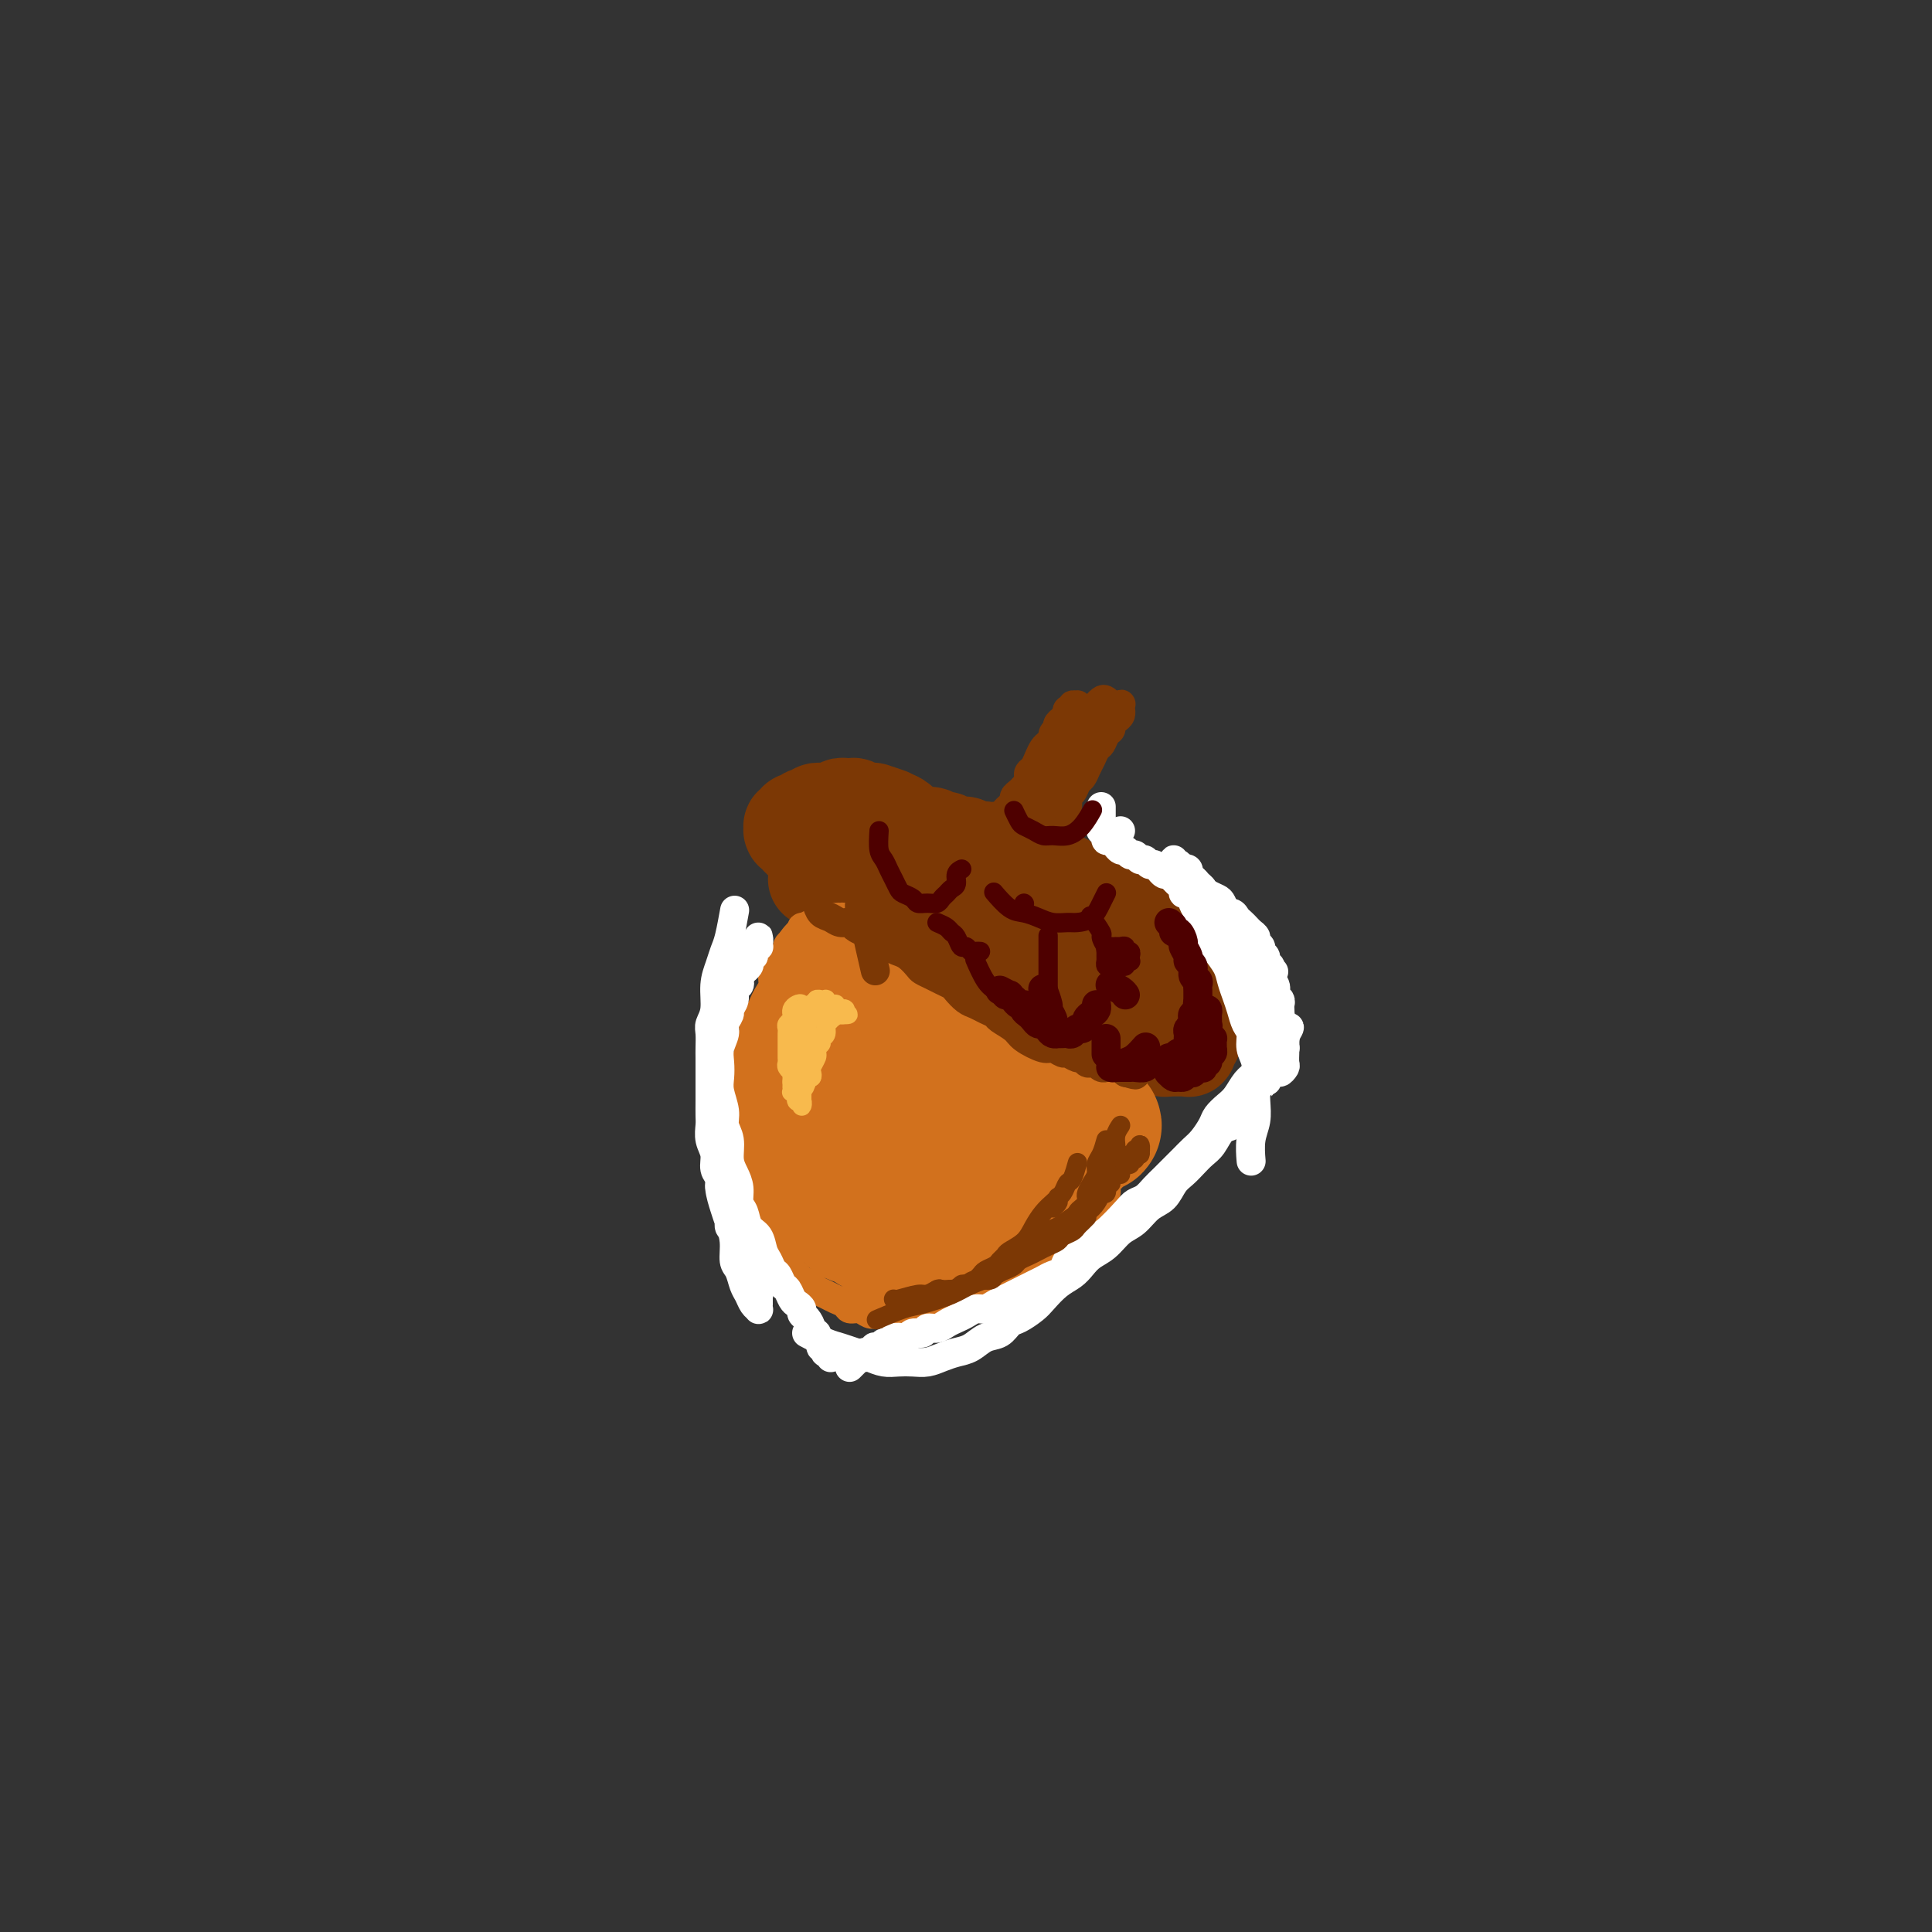<svg viewBox='0 0 400 400' version='1.1' xmlns='http://www.w3.org/2000/svg' xmlns:xlink='http://www.w3.org/1999/xlink'><rect x="0" y="0" width="400" height="400" fill="#333333" stroke="none"/><g fill='none' stroke='#7C3805' stroke-width='6' stroke-linecap='round' stroke-linejoin='round'><path d='M181,189c-0.006,0.002 -0.013,0.004 0,0c0.013,-0.004 0.044,-0.015 0,0c-0.044,0.015 -0.164,0.057 0,0c0.164,-0.057 0.610,-0.212 1,0c0.390,0.212 0.723,0.793 1,1c0.277,0.207 0.497,0.041 1,0c0.503,-0.041 1.288,0.042 2,0c0.712,-0.042 1.349,-0.208 2,0c0.651,0.208 1.314,0.792 2,1c0.686,0.208 1.394,0.041 2,0c0.606,-0.041 1.111,0.046 2,0c0.889,-0.046 2.164,-0.223 3,0c0.836,0.223 1.234,0.847 2,1c0.766,0.153 1.900,-0.166 3,0c1.100,0.166 2.166,0.817 3,1c0.834,0.183 1.434,-0.102 2,0c0.566,0.102 1.096,0.590 2,1c0.904,0.410 2.182,0.740 3,1c0.818,0.260 1.178,0.450 2,1c0.822,0.550 2.108,1.461 3,2c0.892,0.539 1.390,0.708 2,1c0.610,0.292 1.332,0.708 2,1c0.668,0.292 1.282,0.460 2,1c0.718,0.540 1.539,1.453 2,2c0.461,0.547 0.560,0.728 1,1c0.440,0.272 1.221,0.636 2,1c0.779,0.364 1.557,0.727 2,1c0.443,0.273 0.553,0.454 1,1c0.447,0.546 1.233,1.456 2,2c0.767,0.544 1.515,0.723 2,1c0.485,0.277 0.707,0.653 1,1c0.293,0.347 0.656,0.667 1,1c0.344,0.333 0.669,0.681 1,1c0.331,0.319 0.667,0.611 1,1c0.333,0.389 0.663,0.875 1,1c0.337,0.125 0.683,-0.111 1,0c0.317,0.111 0.606,0.570 1,1c0.394,0.430 0.894,0.832 1,1c0.106,0.168 -0.182,0.102 0,0c0.182,-0.102 0.833,-0.240 1,0c0.167,0.240 -0.151,0.858 0,1c0.151,0.142 0.771,-0.193 1,0c0.229,0.193 0.065,0.912 0,1c-0.065,0.088 -0.033,-0.456 0,-1'/><path d='M245,218c5.153,3.379 1.536,0.328 0,-1c-1.536,-1.328 -0.992,-0.933 -1,-1c-0.008,-0.067 -0.569,-0.595 -1,-1c-0.431,-0.405 -0.730,-0.686 -1,-1c-0.270,-0.314 -0.509,-0.662 -1,-1c-0.491,-0.338 -1.234,-0.668 -2,-1c-0.766,-0.332 -1.556,-0.666 -2,-1c-0.444,-0.334 -0.542,-0.668 -1,-1c-0.458,-0.332 -1.278,-0.663 -2,-1c-0.722,-0.337 -1.348,-0.682 -2,-1c-0.652,-0.318 -1.330,-0.611 -2,-1c-0.670,-0.389 -1.330,-0.874 -2,-1c-0.670,-0.126 -1.348,0.106 -2,0c-0.652,-0.106 -1.277,-0.549 -2,-1c-0.723,-0.451 -1.545,-0.908 -2,-1c-0.455,-0.092 -0.544,0.182 -1,0c-0.456,-0.182 -1.278,-0.818 -2,-1c-0.722,-0.182 -1.344,0.092 -2,0c-0.656,-0.092 -1.346,-0.551 -2,-1c-0.654,-0.449 -1.274,-0.890 -2,-1c-0.726,-0.110 -1.560,0.110 -2,0c-0.440,-0.110 -0.485,-0.550 -1,-1c-0.515,-0.450 -1.499,-0.909 -2,-1c-0.501,-0.091 -0.519,0.187 -1,0c-0.481,-0.187 -1.424,-0.839 -2,-1c-0.576,-0.161 -0.784,0.168 -1,0c-0.216,-0.168 -0.439,-0.834 -1,-1c-0.561,-0.166 -1.460,0.166 -2,0c-0.540,-0.166 -0.721,-0.832 -1,-1c-0.279,-0.168 -0.656,0.161 -1,0c-0.344,-0.161 -0.655,-0.813 -1,-1c-0.345,-0.187 -0.722,0.090 -1,0c-0.278,-0.090 -0.456,-0.546 -1,-1c-0.544,-0.454 -1.455,-0.907 -2,-1c-0.545,-0.093 -0.723,0.172 -1,0c-0.277,-0.172 -0.651,-0.782 -1,-1c-0.349,-0.218 -0.671,-0.044 -1,0c-0.329,0.044 -0.665,-0.041 -1,0c-0.335,0.041 -0.668,0.208 -1,0c-0.332,-0.208 -0.663,-0.792 -1,-1c-0.337,-0.208 -0.682,-0.042 -1,0c-0.318,0.042 -0.611,-0.041 -1,0c-0.389,0.041 -0.874,0.207 -1,0c-0.126,-0.207 0.107,-0.786 0,-1c-0.107,-0.214 -0.553,-0.061 -1,0c-0.447,0.061 -0.894,0.030 -1,0c-0.106,-0.030 0.130,-0.061 0,0c-0.130,0.061 -0.626,0.212 -1,0c-0.374,-0.212 -0.626,-0.789 -1,-1c-0.374,-0.211 -0.870,-0.057 -1,0c-0.130,0.057 0.106,0.015 0,0c-0.106,-0.015 -0.553,-0.004 -1,0c-0.447,0.004 -0.894,0.002 -1,0c-0.106,-0.002 0.130,-0.004 0,0c-0.130,0.004 -0.627,0.015 -1,0c-0.373,-0.015 -0.621,-0.057 -1,0c-0.379,0.057 -0.890,0.211 -1,0c-0.110,-0.211 0.182,-0.789 0,-1c-0.182,-0.211 -0.836,-0.057 -1,0c-0.164,0.057 0.163,0.016 0,0c-0.163,-0.016 -0.814,-0.008 -1,0c-0.186,0.008 0.094,0.016 0,0c-0.094,-0.016 -0.561,-0.056 -1,0c-0.439,0.056 -0.849,0.207 -1,0c-0.151,-0.207 -0.043,-0.774 0,-1c0.043,-0.226 0.022,-0.113 0,0'/><path d='M171,187c-8.947,-3.033 -1.816,-0.617 1,0c2.816,0.617 1.315,-0.567 1,-1c-0.315,-0.433 0.555,-0.116 1,0c0.445,0.116 0.466,0.031 1,0c0.534,-0.031 1.581,-0.009 2,0c0.419,0.009 0.209,0.004 0,0'/></g>
<g fill='none' stroke='#7C3805' stroke-width='20' stroke-linecap='round' stroke-linejoin='round'><path d='M169,182c1.482,0.455 2.963,0.911 4,1c1.037,0.089 1.629,-0.187 2,0c0.371,0.187 0.522,0.839 1,1c0.478,0.161 1.283,-0.168 2,0c0.717,0.168 1.347,0.832 2,1c0.653,0.168 1.329,-0.161 2,0c0.671,0.161 1.335,0.813 2,1c0.665,0.187 1.329,-0.089 2,0c0.671,0.089 1.349,0.545 2,1c0.651,0.455 1.277,0.910 2,1c0.723,0.090 1.544,-0.183 2,0c0.456,0.183 0.546,0.823 1,1c0.454,0.177 1.273,-0.107 2,0c0.727,0.107 1.363,0.606 2,1c0.637,0.394 1.274,0.683 2,1c0.726,0.317 1.541,0.662 2,1c0.459,0.338 0.561,0.668 1,1c0.439,0.332 1.216,0.667 2,1c0.784,0.333 1.576,0.666 2,1c0.424,0.334 0.480,0.671 1,1c0.520,0.329 1.505,0.651 2,1c0.495,0.349 0.500,0.723 1,1c0.500,0.277 1.495,0.455 2,1c0.505,0.545 0.521,1.455 1,2c0.479,0.545 1.423,0.723 2,1c0.577,0.277 0.788,0.653 1,1c0.212,0.347 0.424,0.667 1,1c0.576,0.333 1.516,0.680 2,1c0.484,0.320 0.511,0.612 1,1c0.489,0.388 1.441,0.874 2,1c0.559,0.126 0.727,-0.106 1,0c0.273,0.106 0.652,0.549 1,1c0.348,0.451 0.667,0.909 1,1c0.333,0.091 0.682,-0.187 1,0c0.318,0.187 0.606,0.838 1,1c0.394,0.162 0.893,-0.167 1,0c0.107,0.167 -0.177,0.828 0,1c0.177,0.172 0.817,-0.146 1,0c0.183,0.146 -0.091,0.757 0,1c0.091,0.243 0.545,0.118 1,0c0.455,-0.118 0.909,-0.228 1,0c0.091,0.228 -0.182,0.793 0,1c0.182,0.207 0.818,0.056 1,0c0.182,-0.056 -0.091,-0.016 0,0c0.091,0.016 0.545,0.008 1,0'/><path d='M233,213c5.813,3.939 1.346,1.788 0,1c-1.346,-0.788 0.428,-0.211 1,0c0.572,0.211 -0.057,0.057 0,0c0.057,-0.057 0.799,-0.015 1,0c0.201,0.015 -0.139,0.004 0,0c0.139,-0.004 0.755,-0.001 1,0c0.245,0.001 0.117,-0.001 0,0c-0.117,0.001 -0.225,0.004 0,0c0.225,-0.004 0.782,-0.015 1,0c0.218,0.015 0.096,0.056 0,0c-0.096,-0.056 -0.165,-0.207 0,0c0.165,0.207 0.565,0.774 1,1c0.435,0.226 0.905,0.112 1,0c0.095,-0.112 -0.186,-0.222 0,0c0.186,0.222 0.837,0.778 1,1c0.163,0.222 -0.162,0.112 0,0c0.162,-0.112 0.813,-0.226 1,0c0.187,0.226 -0.089,0.793 0,1c0.089,0.207 0.545,0.056 1,0c0.455,-0.056 0.911,-0.015 1,0c0.089,0.015 -0.187,0.004 0,0c0.187,-0.004 0.839,-0.001 1,0c0.161,0.001 -0.167,0.001 0,0c0.167,-0.001 0.830,-0.004 1,0c0.170,0.004 -0.152,0.016 0,0c0.152,-0.016 0.776,-0.061 1,0c0.224,0.061 0.046,0.228 0,0c-0.046,-0.228 0.040,-0.850 0,-1c-0.040,-0.150 -0.207,0.171 0,0c0.207,-0.171 0.788,-0.834 1,-1c0.212,-0.166 0.057,0.167 0,0c-0.057,-0.167 -0.015,-0.833 0,-1c0.015,-0.167 0.004,0.166 0,0c-0.004,-0.166 -0.001,-0.832 0,-1c0.001,-0.168 0.000,0.161 0,0c-0.000,-0.161 -0.000,-0.813 0,-1c0.000,-0.187 0.000,0.091 0,0c-0.000,-0.091 -0.000,-0.550 0,-1c0.000,-0.450 0.000,-0.890 0,-1c-0.000,-0.110 -0.000,0.112 0,0c0.000,-0.112 0.000,-0.556 0,-1c-0.000,-0.444 -0.000,-0.889 0,-1c0.000,-0.111 0.000,0.111 0,0c-0.000,-0.111 -0.000,-0.556 0,-1c0.000,-0.444 0.000,-0.889 0,-1c-0.000,-0.111 -0.000,0.110 0,0c0.000,-0.110 0.000,-0.552 0,-1c-0.000,-0.448 -0.000,-0.904 0,-1c0.000,-0.096 0.000,0.166 0,0c-0.000,-0.166 -0.000,-0.762 0,-1c0.000,-0.238 0.000,-0.119 0,0'/><path d='M247,203c-0.000,-2.019 -0.000,-1.067 0,-1c0.000,0.067 0.000,-0.753 0,-1c-0.000,-0.247 -0.000,0.078 0,0c0.000,-0.078 0.000,-0.561 0,-1c-0.000,-0.439 -0.000,-0.835 0,-1c0.000,-0.165 0.001,-0.101 0,0c-0.001,0.101 -0.004,0.238 0,0c0.004,-0.238 0.016,-0.853 0,-1c-0.016,-0.147 -0.061,0.172 0,0c0.061,-0.172 0.227,-0.835 0,-1c-0.227,-0.165 -0.849,0.167 -1,0c-0.151,-0.167 0.167,-0.833 0,-1c-0.167,-0.167 -0.818,0.166 -1,0c-0.182,-0.166 0.106,-0.832 0,-1c-0.106,-0.168 -0.605,0.161 -1,0c-0.395,-0.161 -0.687,-0.813 -1,-1c-0.313,-0.187 -0.648,0.089 -1,0c-0.352,-0.089 -0.722,-0.544 -1,-1c-0.278,-0.456 -0.463,-0.915 -1,-1c-0.537,-0.085 -1.424,0.202 -2,0c-0.576,-0.202 -0.839,-0.894 -1,-1c-0.161,-0.106 -0.218,0.375 -1,0c-0.782,-0.375 -2.289,-1.606 -3,-2c-0.711,-0.394 -0.627,0.049 -1,0c-0.373,-0.049 -1.203,-0.592 -2,-1c-0.797,-0.408 -1.562,-0.683 -2,-1c-0.438,-0.317 -0.550,-0.676 -1,-1c-0.450,-0.324 -1.237,-0.613 -2,-1c-0.763,-0.387 -1.500,-0.874 -2,-1c-0.500,-0.126 -0.763,0.107 -1,0c-0.237,-0.107 -0.447,-0.553 -1,-1c-0.553,-0.447 -1.447,-0.894 -2,-1c-0.553,-0.106 -0.764,0.130 -1,0c-0.236,-0.130 -0.496,-0.627 -1,-1c-0.504,-0.373 -1.252,-0.621 -2,-1c-0.748,-0.379 -1.496,-0.890 -2,-1c-0.504,-0.110 -0.764,0.180 -1,0c-0.236,-0.180 -0.448,-0.832 -1,-1c-0.552,-0.168 -1.443,0.147 -2,0c-0.557,-0.147 -0.779,-0.757 -1,-1c-0.221,-0.243 -0.440,-0.118 -1,0c-0.560,0.118 -1.459,0.229 -2,0c-0.541,-0.229 -0.722,-0.797 -1,-1c-0.278,-0.203 -0.652,-0.040 -1,0c-0.348,0.040 -0.671,-0.042 -1,0c-0.329,0.042 -0.666,0.208 -1,0c-0.334,-0.208 -0.667,-0.792 -1,-1c-0.333,-0.208 -0.667,-0.042 -1,0c-0.333,0.042 -0.667,-0.040 -1,0c-0.333,0.040 -0.666,0.203 -1,0c-0.334,-0.203 -0.671,-0.773 -1,-1c-0.329,-0.227 -0.651,-0.112 -1,0c-0.349,0.112 -0.723,0.222 -1,0c-0.277,-0.222 -0.455,-0.776 -1,-1c-0.545,-0.224 -1.456,-0.117 -2,0c-0.544,0.117 -0.719,0.242 -1,0c-0.281,-0.242 -0.667,-0.853 -1,-1c-0.333,-0.147 -0.614,0.171 -1,0c-0.386,-0.171 -0.877,-0.829 -1,-1c-0.123,-0.171 0.121,0.146 0,0c-0.121,-0.146 -0.606,-0.756 -1,-1c-0.394,-0.244 -0.697,-0.122 -1,0'/><path d='M185,170c-8.687,-3.626 -2.905,-1.689 -1,-1c1.905,0.689 -0.068,0.132 -1,0c-0.932,-0.132 -0.823,0.160 -1,0c-0.177,-0.160 -0.639,-0.774 -1,-1c-0.361,-0.226 -0.622,-0.064 -1,0c-0.378,0.064 -0.875,0.031 -1,0c-0.125,-0.031 0.121,-0.061 0,0c-0.121,0.061 -0.610,0.211 -1,0c-0.390,-0.211 -0.682,-0.785 -1,-1c-0.318,-0.215 -0.663,-0.072 -1,0c-0.337,0.072 -0.667,0.072 -1,0c-0.333,-0.072 -0.667,-0.215 -1,0c-0.333,0.215 -0.663,0.790 -1,1c-0.337,0.210 -0.682,0.055 -1,0c-0.318,-0.055 -0.611,-0.011 -1,0c-0.389,0.011 -0.874,-0.011 -1,0c-0.126,0.011 0.106,0.056 0,0c-0.106,-0.056 -0.549,-0.212 -1,0c-0.451,0.212 -0.910,0.793 -1,1c-0.090,0.207 0.187,0.041 0,0c-0.187,-0.041 -0.839,0.042 -1,0c-0.161,-0.042 0.168,-0.208 0,0c-0.168,0.208 -0.833,0.792 -1,1c-0.167,0.208 0.166,0.041 0,0c-0.166,-0.041 -0.829,0.045 -1,0c-0.171,-0.045 0.151,-0.222 0,0c-0.151,0.222 -0.773,0.843 -1,1c-0.227,0.157 -0.057,-0.150 0,0c0.057,0.150 0.000,0.757 0,1c-0.000,0.243 0.055,0.121 0,0c-0.055,-0.121 -0.222,-0.243 0,0c0.222,0.243 0.833,0.850 1,1c0.167,0.150 -0.111,-0.156 0,0c0.111,0.156 0.611,0.775 1,1c0.389,0.225 0.668,0.057 1,0c0.332,-0.057 0.719,-0.001 1,0c0.281,0.001 0.456,-0.053 1,0c0.544,0.053 1.455,0.211 2,0c0.545,-0.211 0.723,-0.792 1,-1c0.277,-0.208 0.651,-0.042 1,0c0.349,0.042 0.671,-0.041 1,0c0.329,0.041 0.665,0.207 1,0c0.335,-0.207 0.668,-0.788 1,-1c0.332,-0.212 0.663,-0.057 1,0c0.337,0.057 0.682,0.015 1,0c0.318,-0.015 0.611,-0.004 1,0c0.389,0.004 0.874,0.001 1,0c0.126,-0.001 -0.108,0.000 0,0c0.108,-0.000 0.558,-0.001 1,0c0.442,0.001 0.877,0.004 1,0c0.123,-0.004 -0.067,-0.016 0,0c0.067,0.016 0.389,0.061 1,0c0.611,-0.061 1.511,-0.227 2,0c0.489,0.227 0.568,0.849 1,1c0.432,0.151 1.218,-0.167 2,0c0.782,0.167 1.560,0.818 2,1c0.440,0.182 0.540,-0.106 1,0c0.460,0.106 1.278,0.605 2,1c0.722,0.395 1.348,0.687 2,1c0.652,0.313 1.329,0.647 2,1c0.671,0.353 1.336,0.724 2,1c0.664,0.276 1.329,0.455 2,1c0.671,0.545 1.350,1.455 2,2c0.650,0.545 1.273,0.723 2,1c0.727,0.277 1.560,0.651 2,1c0.440,0.349 0.489,0.671 1,1c0.511,0.329 1.484,0.666 2,1c0.516,0.334 0.576,0.667 1,1c0.424,0.333 1.212,0.667 2,1'/><path d='M213,187c4.671,2.726 2.350,2.040 2,2c-0.350,-0.040 1.272,0.567 2,1c0.728,0.433 0.562,0.693 1,1c0.438,0.307 1.479,0.661 2,1c0.521,0.339 0.522,0.665 1,1c0.478,0.335 1.434,0.681 2,1c0.566,0.319 0.743,0.611 1,1c0.257,0.389 0.594,0.874 1,1c0.406,0.126 0.879,-0.106 1,0c0.121,0.106 -0.112,0.549 0,1c0.112,0.451 0.570,0.909 1,1c0.430,0.091 0.834,-0.187 1,0c0.166,0.187 0.096,0.838 0,1c-0.096,0.162 -0.218,-0.167 0,0c0.218,0.167 0.776,0.828 1,1c0.224,0.172 0.113,-0.146 0,0c-0.113,0.146 -0.227,0.757 0,1c0.227,0.243 0.797,0.117 1,0c0.203,-0.117 0.040,-0.224 0,0c-0.040,0.224 0.045,0.778 0,1c-0.045,0.222 -0.218,0.112 0,0c0.218,-0.112 0.829,-0.227 1,0c0.171,0.227 -0.098,0.797 0,1c0.098,0.203 0.562,0.041 1,0c0.438,-0.041 0.849,0.041 1,0c0.151,-0.041 0.041,-0.203 0,0c-0.041,0.203 -0.012,0.772 0,1c0.012,0.228 0.006,0.114 0,0'/></g>
<g fill='none' stroke='#7C3805' stroke-width='6' stroke-linecap='round' stroke-linejoin='round'><path d='M201,170c0.417,-0.000 0.834,-0.000 1,0c0.166,0.000 0.082,0.000 0,0c-0.082,-0.000 -0.162,-0.000 0,0c0.162,0.000 0.564,0.001 1,0c0.436,-0.001 0.904,-0.004 1,0c0.096,0.004 -0.182,0.016 0,0c0.182,-0.016 0.822,-0.060 1,0c0.178,0.060 -0.107,0.223 0,0c0.107,-0.223 0.607,-0.833 1,-1c0.393,-0.167 0.679,0.110 1,0c0.321,-0.110 0.677,-0.607 1,-1c0.323,-0.393 0.611,-0.683 1,-1c0.389,-0.317 0.877,-0.662 1,-1c0.123,-0.338 -0.121,-0.668 0,-1c0.121,-0.332 0.606,-0.665 1,-1c0.394,-0.335 0.697,-0.671 1,-1c0.303,-0.329 0.606,-0.651 1,-1c0.394,-0.349 0.879,-0.723 1,-1c0.121,-0.277 -0.121,-0.455 0,-1c0.121,-0.545 0.606,-1.455 1,-2c0.394,-0.545 0.698,-0.724 1,-1c0.302,-0.276 0.602,-0.647 1,-1c0.398,-0.353 0.895,-0.687 1,-1c0.105,-0.313 -0.182,-0.606 0,-1c0.182,-0.394 0.835,-0.890 1,-1c0.165,-0.110 -0.156,0.166 0,0c0.156,-0.166 0.789,-0.774 1,-1c0.211,-0.226 0.001,-0.072 0,0c-0.001,0.072 0.207,0.061 0,0c-0.207,-0.061 -0.830,-0.171 -1,0c-0.170,0.171 0.113,0.623 0,1c-0.113,0.377 -0.623,0.678 -1,1c-0.377,0.322 -0.622,0.663 -1,1c-0.378,0.337 -0.889,0.669 -1,1c-0.111,0.331 0.177,0.662 0,1c-0.177,0.338 -0.818,0.683 -1,1c-0.182,0.317 0.095,0.608 0,1c-0.095,0.392 -0.562,0.887 -1,1c-0.438,0.113 -0.846,-0.154 -1,0c-0.154,0.154 -0.052,0.729 0,1c0.052,0.271 0.055,0.238 0,0c-0.055,-0.238 -0.170,-0.680 0,-1c0.170,-0.320 0.623,-0.519 1,-1c0.377,-0.481 0.678,-1.245 1,-2c0.322,-0.755 0.664,-1.501 1,-2c0.336,-0.499 0.668,-0.750 1,-1c0.332,-0.250 0.666,-0.500 1,-1c0.334,-0.500 0.667,-1.250 1,-2'/><path d='M219,151c1.482,-2.636 0.187,-1.227 0,-1c-0.187,0.227 0.735,-0.727 1,-1c0.265,-0.273 -0.125,0.137 0,0c0.125,-0.137 0.765,-0.820 1,-1c0.235,-0.180 0.063,0.144 0,0c-0.063,-0.144 -0.018,-0.755 0,-1c0.018,-0.245 0.009,-0.122 0,0'/><path d='M217,175c-0.009,-0.000 -0.018,-0.001 0,0c0.018,0.001 0.061,0.003 0,0c-0.061,-0.003 -0.228,-0.011 0,0c0.228,0.011 0.850,0.039 1,0c0.150,-0.039 -0.171,-0.147 0,0c0.171,0.147 0.834,0.549 1,0c0.166,-0.549 -0.167,-2.049 0,-3c0.167,-0.951 0.832,-1.353 1,-2c0.168,-0.647 -0.162,-1.539 0,-2c0.162,-0.461 0.817,-0.490 1,-1c0.183,-0.510 -0.106,-1.502 0,-2c0.106,-0.498 0.606,-0.503 1,-1c0.394,-0.497 0.683,-1.485 1,-2c0.317,-0.515 0.662,-0.557 1,-1c0.338,-0.443 0.668,-1.288 1,-2c0.332,-0.712 0.667,-1.290 1,-2c0.333,-0.710 0.663,-1.552 1,-2c0.337,-0.448 0.682,-0.501 1,-1c0.318,-0.499 0.611,-1.443 1,-2c0.389,-0.557 0.875,-0.728 1,-1c0.125,-0.272 -0.110,-0.646 0,-1c0.110,-0.354 0.565,-0.687 1,-1c0.435,-0.313 0.850,-0.607 1,-1c0.150,-0.393 0.036,-0.886 0,-1c-0.036,-0.114 0.005,0.151 0,0c-0.005,-0.151 -0.058,-0.717 0,-1c0.058,-0.283 0.225,-0.282 0,0c-0.225,0.282 -0.844,0.845 -1,1c-0.156,0.155 0.151,-0.099 0,0c-0.151,0.099 -0.759,0.552 -1,1c-0.241,0.448 -0.116,0.889 0,1c0.116,0.111 0.224,-0.110 0,0c-0.224,0.110 -0.778,0.552 -1,1c-0.222,0.448 -0.112,0.902 0,1c0.112,0.098 0.226,-0.159 0,0c-0.226,0.159 -0.792,0.735 -1,1c-0.208,0.265 -0.060,0.219 0,0c0.060,-0.219 0.030,-0.609 0,-1'/><path d='M228,151c-0.680,0.591 -0.379,-0.433 0,-1c0.379,-0.567 0.837,-0.678 1,-1c0.163,-0.322 0.030,-0.857 0,-1c-0.030,-0.143 0.044,0.105 0,0c-0.044,-0.105 -0.207,-0.563 0,-1c0.207,-0.437 0.785,-0.853 1,-1c0.215,-0.147 0.069,-0.027 0,0c-0.069,0.027 -0.061,-0.041 0,0c0.061,0.041 0.175,0.192 0,0c-0.175,-0.192 -0.638,-0.727 -1,-1c-0.362,-0.273 -0.621,-0.284 -1,0c-0.379,0.284 -0.876,0.865 -1,1c-0.124,0.135 0.125,-0.175 0,0c-0.125,0.175 -0.626,0.835 -1,1c-0.374,0.165 -0.622,-0.165 -1,0c-0.378,0.165 -0.886,0.825 -1,1c-0.114,0.175 0.166,-0.134 0,0c-0.166,0.134 -0.776,0.711 -1,1c-0.224,0.289 -0.060,0.289 0,0c0.060,-0.289 0.016,-0.866 0,-1c-0.016,-0.134 -0.003,0.175 0,0c0.003,-0.175 -0.003,-0.832 0,-1c0.003,-0.168 0.016,0.155 0,0c-0.016,-0.155 -0.061,-0.789 0,-1c0.061,-0.211 0.227,-0.001 0,0c-0.227,0.001 -0.848,-0.207 -1,0c-0.152,0.207 0.165,0.829 0,1c-0.165,0.171 -0.814,-0.109 -1,0c-0.186,0.109 0.090,0.605 0,1c-0.090,0.395 -0.545,0.687 -1,1c-0.455,0.313 -0.911,0.646 -1,1c-0.089,0.354 0.187,0.727 0,1c-0.187,0.273 -0.839,0.444 -1,1c-0.161,0.556 0.168,1.496 0,2c-0.168,0.504 -0.834,0.573 -1,1c-0.166,0.427 0.167,1.213 0,2c-0.167,0.787 -0.833,1.577 -1,2c-0.167,0.423 0.165,0.481 0,1c-0.165,0.519 -0.828,1.501 -1,2c-0.172,0.499 0.146,0.515 0,1c-0.146,0.485 -0.757,1.440 -1,2c-0.243,0.560 -0.120,0.726 0,1c0.120,0.274 0.235,0.655 0,1c-0.235,0.345 -0.820,0.656 -1,1c-0.180,0.344 0.045,0.723 0,1c-0.045,0.277 -0.360,0.451 0,0c0.360,-0.451 1.396,-1.528 2,-2c0.604,-0.472 0.778,-0.340 1,-1c0.222,-0.660 0.493,-2.112 1,-3c0.507,-0.888 1.249,-1.211 2,-2c0.751,-0.789 1.511,-2.043 2,-3c0.489,-0.957 0.708,-1.618 1,-2c0.292,-0.382 0.655,-0.484 1,-1c0.345,-0.516 0.670,-1.447 1,-2c0.330,-0.553 0.666,-0.730 1,-1c0.334,-0.270 0.667,-0.635 1,-1'/><path d='M226,151c1.925,-2.989 0.237,-1.461 0,-1c-0.237,0.461 0.978,-0.145 1,0c0.022,0.145 -1.150,1.040 -2,2c-0.850,0.960 -1.380,1.986 -2,3c-0.620,1.014 -1.332,2.015 -2,3c-0.668,0.985 -1.292,1.955 -2,3c-0.708,1.045 -1.500,2.164 -2,3c-0.500,0.836 -0.709,1.390 -1,2c-0.291,0.610 -0.665,1.277 -1,2c-0.335,0.723 -0.630,1.500 -1,2c-0.370,0.500 -0.815,0.721 -1,1c-0.185,0.279 -0.110,0.616 0,1c0.110,0.384 0.256,0.816 0,1c-0.256,0.184 -0.913,0.120 -1,0c-0.087,-0.120 0.395,-0.296 1,-1c0.605,-0.704 1.332,-1.936 2,-3c0.668,-1.064 1.278,-1.962 2,-3c0.722,-1.038 1.555,-2.218 2,-3c0.445,-0.782 0.500,-1.168 1,-2c0.500,-0.832 1.444,-2.112 2,-3c0.556,-0.888 0.723,-1.386 1,-2c0.277,-0.614 0.662,-1.345 1,-2c0.338,-0.655 0.628,-1.235 1,-2c0.372,-0.765 0.826,-1.715 1,-2c0.174,-0.285 0.069,0.096 0,0c-0.069,-0.096 -0.101,-0.669 0,-1c0.101,-0.331 0.337,-0.420 0,0c-0.337,0.420 -1.246,1.350 -2,2c-0.754,0.650 -1.353,1.021 -2,2c-0.647,0.979 -1.344,2.567 -2,4c-0.656,1.433 -1.273,2.710 -2,4c-0.727,1.290 -1.566,2.593 -2,4c-0.434,1.407 -0.463,2.917 -1,4c-0.537,1.083 -1.582,1.738 -2,2c-0.418,0.262 -0.209,0.131 0,0'/></g>
<g fill='none' stroke='#D2711D' stroke-width='6' stroke-linecap='round' stroke-linejoin='round'><path d='M170,196c0.111,0.782 0.222,1.563 0,2c-0.222,0.437 -0.776,0.529 -1,1c-0.224,0.471 -0.117,1.321 0,2c0.117,0.679 0.243,1.186 0,2c-0.243,0.814 -0.854,1.936 -1,3c-0.146,1.064 0.172,2.070 0,3c-0.172,0.930 -0.834,1.785 -1,3c-0.166,1.215 0.163,2.789 0,4c-0.163,1.211 -0.818,2.057 -1,3c-0.182,0.943 0.109,1.983 0,3c-0.109,1.017 -0.618,2.010 -1,3c-0.382,0.990 -0.639,1.977 -1,3c-0.361,1.023 -0.828,2.083 -1,3c-0.172,0.917 -0.049,1.691 0,2c0.049,0.309 0.025,0.155 0,0'/><path d='M170,192c0.008,-0.000 0.016,-0.000 0,0c-0.016,0.000 -0.056,0.000 0,0c0.056,-0.000 0.207,-0.000 0,0c-0.207,0.000 -0.772,0.000 -1,0c-0.228,-0.000 -0.118,-0.000 0,0c0.118,0.000 0.243,0.000 0,0c-0.243,-0.000 -0.854,-0.001 -1,0c-0.146,0.001 0.172,0.003 0,0c-0.172,-0.003 -0.834,-0.012 -1,0c-0.166,0.012 0.163,0.045 0,0c-0.163,-0.045 -0.818,-0.168 -1,0c-0.182,0.168 0.110,0.626 0,1c-0.110,0.374 -0.621,0.662 -1,1c-0.379,0.338 -0.626,0.724 -1,1c-0.374,0.276 -0.875,0.440 -1,1c-0.125,0.560 0.125,1.515 0,2c-0.125,0.485 -0.625,0.500 -1,1c-0.375,0.500 -0.625,1.485 -1,2c-0.375,0.515 -0.874,0.561 -1,1c-0.126,0.439 0.120,1.272 0,2c-0.120,0.728 -0.605,1.350 -1,2c-0.395,0.650 -0.698,1.329 -1,2c-0.302,0.671 -0.602,1.335 -1,2c-0.398,0.665 -0.894,1.333 -1,2c-0.106,0.667 0.178,1.333 0,2c-0.178,0.667 -0.819,1.333 -1,2c-0.181,0.667 0.096,1.333 0,2c-0.096,0.667 -0.565,1.334 -1,2c-0.435,0.666 -0.834,1.329 -1,2c-0.166,0.671 -0.097,1.348 0,2c0.097,0.652 0.222,1.278 0,2c-0.222,0.722 -0.792,1.541 -1,2c-0.208,0.459 -0.056,0.560 0,1c0.056,0.440 0.015,1.220 0,2c-0.015,0.780 -0.005,1.561 0,2c0.005,0.439 0.005,0.537 0,1c-0.005,0.463 -0.015,1.293 0,2c0.015,0.707 0.056,1.292 0,2c-0.056,0.708 -0.207,1.538 0,2c0.207,0.462 0.773,0.557 1,1c0.227,0.443 0.117,1.236 0,2c-0.117,0.764 -0.239,1.499 0,2c0.239,0.501 0.838,0.768 1,1c0.162,0.232 -0.115,0.428 0,1c0.115,0.572 0.622,1.519 1,2c0.378,0.481 0.626,0.495 1,1c0.374,0.505 0.874,1.500 1,2c0.126,0.500 -0.121,0.505 0,1c0.121,0.495 0.609,1.479 1,2c0.391,0.521 0.683,0.577 1,1c0.317,0.423 0.658,1.211 1,2'/><path d='M160,258c1.416,2.959 0.957,1.356 1,1c0.043,-0.356 0.588,0.534 1,1c0.412,0.466 0.692,0.506 1,1c0.308,0.494 0.645,1.442 1,2c0.355,0.558 0.728,0.727 1,1c0.272,0.273 0.443,0.651 1,1c0.557,0.349 1.501,0.671 2,1c0.499,0.329 0.553,0.667 1,1c0.447,0.333 1.289,0.663 2,1c0.711,0.337 1.293,0.683 2,1c0.707,0.317 1.539,0.607 2,1c0.461,0.393 0.550,0.889 1,1c0.450,0.111 1.261,-0.163 2,0c0.739,0.163 1.405,0.761 2,1c0.595,0.239 1.119,0.118 2,0c0.881,-0.118 2.119,-0.231 3,0c0.881,0.231 1.405,0.808 2,1c0.595,0.192 1.262,-0.000 2,0c0.738,0.000 1.549,0.192 2,0c0.451,-0.192 0.544,-0.770 1,-1c0.456,-0.230 1.277,-0.113 2,0c0.723,0.113 1.350,0.223 2,0c0.650,-0.223 1.325,-0.777 2,-1c0.675,-0.223 1.351,-0.115 2,0c0.649,0.115 1.272,0.237 2,0c0.728,-0.237 1.560,-0.834 2,-1c0.440,-0.166 0.489,0.097 1,0c0.511,-0.097 1.484,-0.555 2,-1c0.516,-0.445 0.575,-0.878 1,-1c0.425,-0.122 1.217,0.066 2,0c0.783,-0.066 1.558,-0.385 2,-1c0.442,-0.615 0.551,-1.526 1,-2c0.449,-0.474 1.237,-0.512 2,-1c0.763,-0.488 1.500,-1.426 2,-2c0.500,-0.574 0.764,-0.784 1,-1c0.236,-0.216 0.444,-0.438 1,-1c0.556,-0.562 1.458,-1.464 2,-2c0.542,-0.536 0.723,-0.707 1,-1c0.277,-0.293 0.651,-0.707 1,-1c0.349,-0.293 0.672,-0.463 1,-1c0.328,-0.537 0.661,-1.439 1,-2c0.339,-0.561 0.683,-0.779 1,-1c0.317,-0.221 0.606,-0.444 1,-1c0.394,-0.556 0.894,-1.444 1,-2c0.106,-0.556 -0.182,-0.779 0,-1c0.182,-0.221 0.832,-0.440 1,-1c0.168,-0.560 -0.148,-1.459 0,-2c0.148,-0.541 0.758,-0.722 1,-1c0.242,-0.278 0.116,-0.653 0,-1c-0.116,-0.347 -0.224,-0.667 0,-1c0.224,-0.333 0.778,-0.681 1,-1c0.222,-0.319 0.111,-0.610 0,-1c-0.111,-0.390 -0.222,-0.879 0,-1c0.222,-0.121 0.778,0.126 1,0c0.222,-0.126 0.111,-0.625 0,-1c-0.111,-0.375 -0.222,-0.626 0,-1c0.222,-0.374 0.778,-0.870 1,-1c0.222,-0.130 0.111,0.105 0,0c-0.111,-0.105 -0.222,-0.549 0,-1c0.222,-0.451 0.777,-0.909 1,-1c0.223,-0.091 0.112,0.186 0,0c-0.112,-0.186 -0.226,-0.833 0,-1c0.226,-0.167 0.793,0.148 1,0c0.207,-0.148 0.056,-0.758 0,-1c-0.056,-0.242 -0.015,-0.114 0,0c0.015,0.114 0.004,0.216 0,0c-0.004,-0.216 -0.001,-0.751 0,-1c0.001,-0.249 0.000,-0.214 0,0c-0.000,0.214 -0.000,0.607 0,1'/><path d='M235,232c1.016,-2.987 -0.445,-0.955 -1,0c-0.555,0.955 -0.204,0.834 0,1c0.204,0.166 0.262,0.621 0,1c-0.262,0.379 -0.844,0.682 -1,1c-0.156,0.318 0.113,0.651 0,1c-0.113,0.349 -0.609,0.713 -1,1c-0.391,0.287 -0.679,0.496 -1,1c-0.321,0.504 -0.677,1.304 -1,2c-0.323,0.696 -0.615,1.289 -1,2c-0.385,0.711 -0.863,1.539 -1,2c-0.137,0.461 0.065,0.556 0,1c-0.065,0.444 -0.399,1.236 -1,2c-0.601,0.764 -1.470,1.500 -2,2c-0.530,0.500 -0.720,0.764 -1,1c-0.280,0.236 -0.652,0.444 -1,1c-0.348,0.556 -0.674,1.459 -1,2c-0.326,0.541 -0.651,0.721 -1,1c-0.349,0.279 -0.723,0.656 -1,1c-0.277,0.344 -0.457,0.654 -1,1c-0.543,0.346 -1.448,0.726 -2,1c-0.552,0.274 -0.750,0.441 -1,1c-0.250,0.559 -0.552,1.512 -1,2c-0.448,0.488 -1.041,0.513 -2,1c-0.959,0.487 -2.283,1.436 -3,2c-0.717,0.564 -0.826,0.744 -1,1c-0.174,0.256 -0.414,0.589 -1,1c-0.586,0.411 -1.519,0.898 -2,1c-0.481,0.102 -0.509,-0.183 -1,0c-0.491,0.183 -1.445,0.834 -2,1c-0.555,0.166 -0.712,-0.152 -1,0c-0.288,0.152 -0.707,0.773 -1,1c-0.293,0.227 -0.459,0.061 -1,0c-0.541,-0.061 -1.458,-0.016 -2,0c-0.542,0.016 -0.708,0.005 -1,0c-0.292,-0.005 -0.708,-0.002 -1,0c-0.292,0.002 -0.460,0.004 -1,0c-0.540,-0.004 -1.451,-0.015 -2,0c-0.549,0.015 -0.735,0.057 -1,0c-0.265,-0.057 -0.607,-0.211 -1,0c-0.393,0.211 -0.837,0.788 -1,1c-0.163,0.212 -0.047,0.061 0,0c0.047,-0.061 0.023,-0.030 0,0'/></g>
<g fill='none' stroke='#D2711D' stroke-width='28' stroke-linecap='round' stroke-linejoin='round'><path d='M173,201c0.779,-0.120 1.559,-0.239 2,0c0.441,0.239 0.545,0.837 1,1c0.455,0.163 1.261,-0.108 2,0c0.739,0.108 1.410,0.596 2,1c0.590,0.404 1.098,0.724 2,1c0.902,0.276 2.196,0.508 3,1c0.804,0.492 1.117,1.245 2,2c0.883,0.755 2.334,1.512 3,2c0.666,0.488 0.545,0.708 1,1c0.455,0.292 1.487,0.656 2,1c0.513,0.344 0.508,0.669 1,1c0.492,0.331 1.480,0.667 2,1c0.520,0.333 0.573,0.663 1,1c0.427,0.337 1.228,0.681 2,1c0.772,0.319 1.516,0.611 2,1c0.484,0.389 0.707,0.874 1,1c0.293,0.126 0.656,-0.106 1,0c0.344,0.106 0.669,0.549 1,1c0.331,0.451 0.667,0.909 1,1c0.333,0.091 0.663,-0.186 1,0c0.337,0.186 0.682,0.833 1,1c0.318,0.167 0.608,-0.148 1,0c0.392,0.148 0.887,0.757 1,1c0.113,0.243 -0.155,0.118 0,0c0.155,-0.118 0.734,-0.230 1,0c0.266,0.230 0.218,0.801 0,1c-0.218,0.199 -0.607,0.026 -1,0c-0.393,-0.026 -0.792,0.095 -1,0c-0.208,-0.095 -0.227,-0.407 -1,-1c-0.773,-0.593 -2.301,-1.468 -3,-2c-0.699,-0.532 -0.567,-0.720 -1,-1c-0.433,-0.280 -1.429,-0.653 -2,-1c-0.571,-0.347 -0.716,-0.670 -1,-1c-0.284,-0.330 -0.706,-0.667 -1,-1c-0.294,-0.333 -0.460,-0.663 -1,-1c-0.540,-0.337 -1.454,-0.682 -2,-1c-0.546,-0.318 -0.725,-0.611 -1,-1c-0.275,-0.389 -0.647,-0.875 -1,-1c-0.353,-0.125 -0.687,0.111 -1,0c-0.313,-0.111 -0.607,-0.569 -1,-1c-0.393,-0.431 -0.887,-0.834 -1,-1c-0.113,-0.166 0.155,-0.096 0,0c-0.155,0.096 -0.734,0.218 -1,0c-0.266,-0.218 -0.219,-0.777 0,-1c0.219,-0.223 0.609,-0.112 1,0'/><path d='M191,208c-2.748,-1.927 -0.118,0.256 1,1c1.118,0.744 0.723,0.048 1,0c0.277,-0.048 1.225,0.550 2,1c0.775,0.450 1.378,0.750 2,1c0.622,0.250 1.265,0.449 2,1c0.735,0.551 1.563,1.453 2,2c0.437,0.547 0.484,0.738 1,1c0.516,0.262 1.500,0.595 2,1c0.500,0.405 0.515,0.883 1,1c0.485,0.117 1.439,-0.127 2,0c0.561,0.127 0.729,0.627 1,1c0.271,0.373 0.646,0.621 1,1c0.354,0.379 0.686,0.890 1,1c0.314,0.110 0.610,-0.182 1,0c0.390,0.182 0.875,0.837 1,1c0.125,0.163 -0.111,-0.167 0,0c0.111,0.167 0.569,0.832 1,1c0.431,0.168 0.834,-0.161 1,0c0.166,0.161 0.096,0.813 0,1c-0.096,0.187 -0.218,-0.090 0,0c0.218,0.090 0.777,0.549 1,1c0.223,0.451 0.111,0.896 0,1c-0.111,0.104 -0.222,-0.131 0,0c0.222,0.131 0.778,0.628 1,1c0.222,0.372 0.112,0.621 0,1c-0.112,0.379 -0.226,0.890 0,1c0.226,0.110 0.793,-0.182 1,0c0.207,0.182 0.056,0.837 0,1c-0.056,0.163 -0.015,-0.167 0,0c0.015,0.167 0.004,0.832 0,1c-0.004,0.168 -0.001,-0.161 0,0c0.001,0.161 0.000,0.813 0,1c-0.000,0.187 0.000,-0.089 0,0c-0.000,0.089 -0.000,0.545 0,1c0.000,0.455 0.001,0.911 0,1c-0.001,0.089 -0.004,-0.187 0,0c0.004,0.187 0.015,0.839 0,1c-0.015,0.161 -0.057,-0.168 0,0c0.057,0.168 0.212,0.834 0,1c-0.212,0.166 -0.793,-0.166 -1,0c-0.207,0.166 -0.042,0.832 0,1c0.042,0.168 -0.040,-0.163 0,0c0.040,0.163 0.203,0.818 0,1c-0.203,0.182 -0.773,-0.110 -1,0c-0.227,0.110 -0.112,0.621 0,1c0.112,0.379 0.222,0.627 0,1c-0.222,0.373 -0.776,0.873 -1,1c-0.224,0.127 -0.116,-0.117 0,0c0.116,0.117 0.242,0.595 0,1c-0.242,0.405 -0.852,0.739 -1,1c-0.148,0.261 0.168,0.451 0,1c-0.168,0.549 -0.818,1.456 -1,2c-0.182,0.544 0.106,0.723 0,1c-0.106,0.277 -0.606,0.652 -1,1c-0.394,0.348 -0.683,0.671 -1,1c-0.317,0.329 -0.662,0.666 -1,1c-0.338,0.334 -0.668,0.667 -1,1c-0.332,0.333 -0.666,0.668 -1,1c-0.334,0.332 -0.667,0.663 -1,1c-0.333,0.337 -0.665,0.682 -1,1c-0.335,0.318 -0.671,0.610 -1,1c-0.329,0.390 -0.651,0.879 -1,1c-0.349,0.121 -0.726,-0.126 -1,0c-0.274,0.126 -0.445,0.626 -1,1c-0.555,0.374 -1.496,0.622 -2,1c-0.504,0.378 -0.573,0.886 -1,1c-0.427,0.114 -1.213,-0.165 -2,0c-0.787,0.165 -1.576,0.773 -2,1c-0.424,0.227 -0.485,0.071 -1,0c-0.515,-0.071 -1.485,-0.058 -2,0c-0.515,0.058 -0.576,0.159 -1,0c-0.424,-0.159 -1.212,-0.580 -2,-1'/><path d='M188,258c-2.594,0.667 -1.080,0.333 -1,0c0.080,-0.333 -1.274,-0.666 -2,-1c-0.726,-0.334 -0.823,-0.670 -1,-1c-0.177,-0.330 -0.433,-0.656 -1,-1c-0.567,-0.344 -1.443,-0.707 -2,-1c-0.557,-0.293 -0.793,-0.515 -1,-1c-0.207,-0.485 -0.385,-1.233 -1,-2c-0.615,-0.767 -1.667,-1.553 -2,-2c-0.333,-0.447 0.051,-0.557 0,-1c-0.051,-0.443 -0.539,-1.221 -1,-2c-0.461,-0.779 -0.894,-1.559 -1,-2c-0.106,-0.441 0.115,-0.544 0,-1c-0.115,-0.456 -0.566,-1.264 -1,-2c-0.434,-0.736 -0.852,-1.401 -1,-2c-0.148,-0.599 -0.027,-1.133 0,-2c0.027,-0.867 -0.042,-2.066 0,-3c0.042,-0.934 0.193,-1.601 0,-2c-0.193,-0.399 -0.732,-0.529 -1,-1c-0.268,-0.471 -0.265,-1.281 0,-2c0.265,-0.719 0.792,-1.346 1,-2c0.208,-0.654 0.097,-1.334 0,-2c-0.097,-0.666 -0.180,-1.316 0,-2c0.180,-0.684 0.621,-1.402 1,-2c0.379,-0.598 0.694,-1.077 1,-2c0.306,-0.923 0.603,-2.290 1,-3c0.397,-0.710 0.895,-0.764 1,-1c0.105,-0.236 -0.182,-0.655 0,-1c0.182,-0.345 0.833,-0.615 1,-1c0.167,-0.385 -0.152,-0.884 0,-1c0.152,-0.116 0.774,0.150 1,0c0.226,-0.150 0.058,-0.716 0,-1c-0.058,-0.284 -0.004,-0.287 0,0c0.004,0.287 -0.040,0.865 0,1c0.040,0.135 0.165,-0.171 0,0c-0.165,0.171 -0.622,0.819 -1,1c-0.378,0.181 -0.679,-0.105 -1,0c-0.321,0.105 -0.664,0.602 -1,1c-0.336,0.398 -0.667,0.698 -1,1c-0.333,0.302 -0.668,0.606 -1,1c-0.332,0.394 -0.663,0.878 -1,1c-0.337,0.122 -0.682,-0.118 -1,0c-0.318,0.118 -0.610,0.594 -1,1c-0.390,0.406 -0.879,0.743 -1,1c-0.121,0.257 0.126,0.435 0,1c-0.126,0.565 -0.626,1.517 -1,2c-0.374,0.483 -0.622,0.496 -1,1c-0.378,0.504 -0.886,1.500 -1,2c-0.114,0.500 0.166,0.504 0,1c-0.166,0.496 -0.776,1.484 -1,2c-0.224,0.516 -0.061,0.561 0,1c0.061,0.439 0.019,1.272 0,2c-0.019,0.728 -0.016,1.350 0,2c0.016,0.650 0.046,1.329 0,2c-0.046,0.671 -0.167,1.334 0,2c0.167,0.666 0.621,1.334 1,2c0.379,0.666 0.683,1.330 1,2c0.317,0.670 0.647,1.344 1,2c0.353,0.656 0.728,1.292 1,2c0.272,0.708 0.439,1.486 1,2c0.561,0.514 1.515,0.764 2,1c0.485,0.236 0.501,0.459 1,1c0.499,0.541 1.482,1.402 2,2c0.518,0.598 0.572,0.933 1,1c0.428,0.067 1.231,-0.136 2,0c0.769,0.136 1.506,0.610 2,1c0.494,0.390 0.747,0.695 1,1'/><path d='M182,254c2.064,1.022 1.723,0.078 2,0c0.277,-0.078 1.172,0.711 2,1c0.828,0.289 1.587,0.078 2,0c0.413,-0.078 0.478,-0.025 1,0c0.522,0.025 1.501,0.021 2,0c0.499,-0.021 0.519,-0.058 1,0c0.481,0.058 1.424,0.213 2,0c0.576,-0.213 0.784,-0.793 1,-1c0.216,-0.207 0.439,-0.041 1,0c0.561,0.041 1.459,-0.042 2,0c0.541,0.042 0.723,0.208 1,0c0.277,-0.208 0.647,-0.792 1,-1c0.353,-0.208 0.687,-0.042 1,0c0.313,0.042 0.605,-0.041 1,0c0.395,0.041 0.894,0.207 1,0c0.106,-0.207 -0.181,-0.788 0,-1c0.181,-0.212 0.829,-0.057 1,0c0.171,0.057 -0.134,0.015 0,0c0.134,-0.015 0.709,-0.004 1,0c0.291,0.004 0.299,0.001 0,0c-0.299,-0.001 -0.907,-0.000 -1,0c-0.093,0.000 0.327,0.000 0,0c-0.327,-0.000 -1.400,-0.000 -2,0c-0.600,0.000 -0.727,0.001 -1,0c-0.273,-0.001 -0.692,-0.003 -1,0c-0.308,0.003 -0.505,0.012 -1,0c-0.495,-0.012 -1.288,-0.044 -2,0c-0.712,0.044 -1.342,0.162 -2,0c-0.658,-0.162 -1.342,-0.606 -2,-1c-0.658,-0.394 -1.289,-0.738 -2,-1c-0.711,-0.262 -1.501,-0.441 -2,-1c-0.499,-0.559 -0.707,-1.497 -1,-2c-0.293,-0.503 -0.671,-0.571 -1,-1c-0.329,-0.429 -0.610,-1.218 -1,-2c-0.390,-0.782 -0.889,-1.556 -1,-2c-0.111,-0.444 0.167,-0.556 0,-1c-0.167,-0.444 -0.778,-1.218 -1,-2c-0.222,-0.782 -0.055,-1.571 0,-2c0.055,-0.429 -0.000,-0.496 0,-1c0.000,-0.504 0.057,-1.444 0,-2c-0.057,-0.556 -0.226,-0.726 0,-1c0.226,-0.274 0.848,-0.651 1,-1c0.152,-0.349 -0.167,-0.669 0,-1c0.167,-0.331 0.818,-0.673 1,-1c0.182,-0.327 -0.106,-0.638 0,-1c0.106,-0.362 0.606,-0.773 1,-1c0.394,-0.227 0.683,-0.268 1,0c0.317,0.268 0.661,0.845 1,1c0.339,0.155 0.672,-0.113 1,0c0.328,0.113 0.651,0.608 1,1c0.349,0.392 0.723,0.682 1,1c0.277,0.318 0.455,0.662 1,1c0.545,0.338 1.455,0.668 2,1c0.545,0.332 0.723,0.666 1,1c0.277,0.334 0.651,0.668 1,1c0.349,0.332 0.671,0.662 1,1c0.329,0.338 0.664,0.683 1,1c0.336,0.317 0.671,0.607 1,1c0.329,0.393 0.651,0.890 1,1c0.349,0.110 0.723,-0.167 1,0c0.277,0.167 0.455,0.778 1,1c0.545,0.222 1.455,0.056 2,0c0.545,-0.056 0.724,-0.000 1,0c0.276,0.000 0.648,-0.056 1,0c0.352,0.056 0.686,0.222 1,0c0.314,-0.222 0.610,-0.833 1,-1c0.390,-0.167 0.874,0.109 1,0c0.126,-0.109 -0.107,-0.603 0,-1c0.107,-0.397 0.553,-0.699 1,-1'/><path d='M211,237c1.481,-0.433 1.182,-0.014 1,0c-0.182,0.014 -0.249,-0.376 0,-1c0.249,-0.624 0.814,-1.480 1,-2c0.186,-0.520 -0.005,-0.702 0,-1c0.005,-0.298 0.208,-0.711 0,-1c-0.208,-0.289 -0.825,-0.455 -1,-1c-0.175,-0.545 0.094,-1.469 0,-2c-0.094,-0.531 -0.550,-0.668 -1,-1c-0.450,-0.332 -0.894,-0.858 -1,-1c-0.106,-0.142 0.125,0.102 0,0c-0.125,-0.102 -0.607,-0.549 -1,-1c-0.393,-0.451 -0.698,-0.904 -1,-1c-0.302,-0.096 -0.603,0.167 -1,0c-0.397,-0.167 -0.892,-0.764 -1,-1c-0.108,-0.236 0.171,-0.112 0,0c-0.171,0.112 -0.793,0.212 -1,0c-0.207,-0.212 -0.001,-0.737 0,-1c0.001,-0.263 -0.203,-0.264 0,0c0.203,0.264 0.814,0.793 1,1c0.186,0.207 -0.053,0.093 0,0c0.053,-0.093 0.396,-0.165 1,0c0.604,0.165 1.467,0.566 2,1c0.533,0.434 0.734,0.900 1,1c0.266,0.100 0.596,-0.166 1,0c0.404,0.166 0.881,0.763 1,1c0.119,0.237 -0.122,0.115 0,0c0.122,-0.115 0.606,-0.223 1,0c0.394,0.223 0.697,0.778 1,1c0.303,0.222 0.606,0.112 1,0c0.394,-0.112 0.880,-0.227 1,0c0.120,0.227 -0.126,0.797 0,1c0.126,0.203 0.625,0.040 1,0c0.375,-0.040 0.626,0.042 1,0c0.374,-0.042 0.870,-0.208 1,0c0.130,0.208 -0.105,0.792 0,1c0.105,0.208 0.549,0.042 1,0c0.451,-0.042 0.910,0.041 1,0c0.090,-0.041 -0.187,-0.207 0,0c0.187,0.207 0.839,0.786 1,1c0.161,0.214 -0.168,0.061 0,0c0.168,-0.061 0.833,-0.030 1,0c0.167,0.030 -0.166,0.061 0,0c0.166,-0.061 0.829,-0.212 1,0c0.171,0.212 -0.150,0.789 0,1c0.150,0.211 0.772,0.057 1,0c0.228,-0.057 0.061,-0.015 0,0c-0.061,0.015 -0.018,0.004 0,0c0.018,-0.004 0.009,-0.002 0,0'/><path d='M225,232c2.956,1.467 0.844,1.133 0,1c-0.844,-0.133 -0.422,-0.067 0,0'/></g>
<g fill='none' stroke='#7C3805' stroke-width='6' stroke-linecap='round' stroke-linejoin='round'><path d='M169,177c-0.030,0.032 -0.060,0.064 0,0c0.060,-0.064 0.208,-0.223 0,0c-0.208,0.223 -0.774,0.829 -1,1c-0.226,0.171 -0.113,-0.094 0,0c0.113,0.094 0.228,0.546 0,1c-0.228,0.454 -0.797,0.910 -1,1c-0.203,0.090 -0.040,-0.187 0,0c0.040,0.187 -0.042,0.838 0,1c0.042,0.162 0.206,-0.164 0,0c-0.206,0.164 -0.784,0.817 -1,1c-0.216,0.183 -0.069,-0.105 0,0c0.069,0.105 0.060,0.605 0,1c-0.060,0.395 -0.172,0.687 0,1c0.172,0.313 0.626,0.647 1,1c0.374,0.353 0.666,0.726 1,1c0.334,0.274 0.709,0.451 1,1c0.291,0.549 0.497,1.471 1,2c0.503,0.529 1.304,0.667 2,1c0.696,0.333 1.288,0.862 2,1c0.712,0.138 1.545,-0.114 2,0c0.455,0.114 0.530,0.594 1,1c0.470,0.406 1.333,0.738 2,1c0.667,0.262 1.138,0.455 2,1c0.862,0.545 2.114,1.441 3,2c0.886,0.559 1.406,0.780 2,1c0.594,0.220 1.261,0.440 2,1c0.739,0.560 1.550,1.460 2,2c0.450,0.540 0.539,0.721 1,1c0.461,0.279 1.292,0.656 2,1c0.708,0.344 1.292,0.655 2,1c0.708,0.345 1.540,0.722 2,1c0.460,0.278 0.547,0.456 1,1c0.453,0.544 1.271,1.454 2,2c0.729,0.546 1.368,0.727 2,1c0.632,0.273 1.255,0.639 2,1c0.745,0.361 1.611,0.717 2,1c0.389,0.283 0.302,0.491 1,1c0.698,0.509 2.180,1.317 3,2c0.820,0.683 0.978,1.240 2,2c1.022,0.760 2.907,1.724 4,2c1.093,0.276 1.392,-0.137 2,0c0.608,0.137 1.525,0.825 2,1c0.475,0.175 0.508,-0.163 1,0c0.492,0.163 1.441,0.827 2,1c0.559,0.173 0.727,-0.146 1,0c0.273,0.146 0.652,0.757 1,1c0.348,0.243 0.667,0.118 1,0c0.333,-0.118 0.680,-0.228 1,0c0.320,0.228 0.612,0.793 1,1c0.388,0.207 0.874,0.055 1,0c0.126,-0.055 -0.106,-0.015 0,0c0.106,0.015 0.549,0.003 1,0c0.451,-0.003 0.909,0.003 1,0c0.091,-0.003 -0.186,-0.015 0,0c0.186,0.015 0.834,0.056 1,0c0.166,-0.056 -0.151,-0.211 0,0c0.151,0.211 0.772,0.788 1,1c0.228,0.212 0.065,0.061 0,0c-0.065,-0.061 -0.033,-0.030 0,0'/><path d='M233,222c3.491,1.083 1.717,0.291 1,0c-0.717,-0.291 -0.377,-0.082 0,0c0.377,0.082 0.793,0.037 1,0c0.207,-0.037 0.207,-0.066 0,0c-0.207,0.066 -0.621,0.226 -1,0c-0.379,-0.226 -0.723,-0.837 -1,-1c-0.277,-0.163 -0.488,0.123 -1,0c-0.512,-0.123 -1.323,-0.656 -2,-1c-0.677,-0.344 -1.218,-0.501 -2,-1c-0.782,-0.499 -1.806,-1.341 -3,-2c-1.194,-0.659 -2.559,-1.136 -4,-2c-1.441,-0.864 -2.959,-2.115 -4,-3c-1.041,-0.885 -1.605,-1.406 -3,-2c-1.395,-0.594 -3.622,-1.262 -5,-2c-1.378,-0.738 -1.906,-1.545 -3,-2c-1.094,-0.455 -2.755,-0.559 -4,-1c-1.245,-0.441 -2.074,-1.218 -3,-2c-0.926,-0.782 -1.950,-1.568 -3,-2c-1.050,-0.432 -2.127,-0.511 -3,-1c-0.873,-0.489 -1.543,-1.389 -2,-2c-0.457,-0.611 -0.701,-0.933 -1,-1c-0.299,-0.067 -0.654,0.122 -1,0c-0.346,-0.122 -0.685,-0.555 -1,-1c-0.315,-0.445 -0.608,-0.904 -1,-1c-0.392,-0.096 -0.884,0.170 -1,0c-0.116,-0.170 0.143,-0.776 0,-1c-0.143,-0.224 -0.687,-0.067 -1,0c-0.313,0.067 -0.395,0.045 0,0c0.395,-0.045 1.268,-0.112 2,0c0.732,0.112 1.325,0.404 2,1c0.675,0.596 1.432,1.496 2,2c0.568,0.504 0.946,0.610 2,1c1.054,0.390 2.785,1.063 4,2c1.215,0.937 1.914,2.139 3,3c1.086,0.861 2.559,1.382 4,2c1.441,0.618 2.851,1.335 4,2c1.149,0.665 2.037,1.278 3,2c0.963,0.722 2.002,1.552 3,2c0.998,0.448 1.955,0.515 3,1c1.045,0.485 2.177,1.387 3,2c0.823,0.613 1.338,0.935 2,1c0.662,0.065 1.473,-0.127 2,0c0.527,0.127 0.771,0.574 1,1c0.229,0.426 0.444,0.832 1,1c0.556,0.168 1.455,0.098 2,0c0.545,-0.098 0.738,-0.222 1,0c0.262,0.222 0.592,0.792 1,1c0.408,0.208 0.893,0.056 1,0c0.107,-0.056 -0.163,-0.015 0,0c0.163,0.015 0.761,0.004 1,0c0.239,-0.004 0.120,-0.002 0,0'/><path d='M232,218c7.156,3.764 2.046,1.173 0,0c-2.046,-1.173 -1.030,-0.928 -1,-1c0.030,-0.072 -0.928,-0.460 -2,-1c-1.072,-0.540 -2.257,-1.233 -3,-2c-0.743,-0.767 -1.043,-1.609 -2,-2c-0.957,-0.391 -2.571,-0.331 -4,-1c-1.429,-0.669 -2.674,-2.066 -4,-3c-1.326,-0.934 -2.732,-1.405 -4,-2c-1.268,-0.595 -2.397,-1.315 -4,-2c-1.603,-0.685 -3.679,-1.334 -5,-2c-1.321,-0.666 -1.887,-1.348 -3,-2c-1.113,-0.652 -2.773,-1.274 -4,-2c-1.227,-0.726 -2.020,-1.556 -3,-2c-0.980,-0.444 -2.146,-0.501 -3,-1c-0.854,-0.499 -1.395,-1.439 -2,-2c-0.605,-0.561 -1.275,-0.743 -2,-1c-0.725,-0.257 -1.504,-0.590 -2,-1c-0.496,-0.410 -0.710,-0.899 -1,-1c-0.290,-0.101 -0.656,0.184 -1,0c-0.344,-0.184 -0.667,-0.838 -1,-1c-0.333,-0.162 -0.678,0.168 -1,0c-0.322,-0.168 -0.622,-0.833 -1,-1c-0.378,-0.167 -0.834,0.166 -1,0c-0.166,-0.166 -0.041,-0.830 0,-1c0.041,-0.170 -0.001,0.155 0,0c0.001,-0.155 0.045,-0.788 0,-1c-0.045,-0.212 -0.179,-0.002 0,0c0.179,0.002 0.673,-0.205 1,0c0.327,0.205 0.488,0.820 1,1c0.512,0.180 1.374,-0.076 2,0c0.626,0.076 1.017,0.484 2,1c0.983,0.516 2.559,1.139 4,2c1.441,0.861 2.746,1.960 4,3c1.254,1.040 2.457,2.023 4,3c1.543,0.977 3.427,1.949 5,3c1.573,1.051 2.834,2.179 4,3c1.166,0.821 2.238,1.333 3,2c0.762,0.667 1.215,1.488 2,2c0.785,0.512 1.902,0.714 3,1c1.098,0.286 2.177,0.655 3,1c0.823,0.345 1.390,0.667 2,1c0.610,0.333 1.262,0.677 2,1c0.738,0.323 1.561,0.626 2,1c0.439,0.374 0.495,0.818 1,1c0.505,0.182 1.460,0.100 2,0c0.540,-0.100 0.665,-0.219 1,0c0.335,0.219 0.880,0.778 1,1c0.120,0.222 -0.185,0.109 0,0c0.185,-0.109 0.860,-0.215 1,0c0.140,0.215 -0.255,0.749 0,1c0.255,0.251 1.161,0.219 1,0c-0.161,-0.219 -1.388,-0.624 -2,-1c-0.612,-0.376 -0.610,-0.722 -1,-1c-0.390,-0.278 -1.172,-0.489 -2,-1c-0.828,-0.511 -1.701,-1.323 -3,-2c-1.299,-0.677 -3.025,-1.220 -5,-2c-1.975,-0.780 -4.198,-1.798 -6,-3c-1.802,-1.202 -3.183,-2.587 -5,-4c-1.817,-1.413 -4.071,-2.854 -6,-4c-1.929,-1.146 -3.532,-1.999 -5,-3c-1.468,-1.001 -2.802,-2.152 -4,-3c-1.198,-0.848 -2.259,-1.392 -3,-2c-0.741,-0.608 -1.161,-1.279 -2,-2c-0.839,-0.721 -2.097,-1.492 -3,-2c-0.903,-0.508 -1.452,-0.754 -2,-1'/><path d='M180,183c-7.607,-4.722 -2.623,-1.026 -1,0c1.623,1.026 -0.113,-0.619 -1,-1c-0.887,-0.381 -0.924,0.502 -1,1c-0.076,0.498 -0.192,0.611 0,1c0.192,0.389 0.691,1.053 1,2c0.309,0.947 0.429,2.178 1,5c0.571,2.822 1.592,7.235 2,9c0.408,1.765 0.204,0.883 0,0'/></g>
<g fill='none' stroke='#FFFFFF' stroke-width='6' stroke-linecap='round' stroke-linejoin='round'><path d='M152,189c0.089,-0.493 0.177,-0.987 0,0c-0.177,0.987 -0.621,3.454 -1,5c-0.379,1.546 -0.694,2.172 -1,3c-0.306,0.828 -0.604,1.859 -1,3c-0.396,1.141 -0.891,2.393 -1,4c-0.109,1.607 0.167,3.571 0,5c-0.167,1.429 -0.777,2.325 -1,3c-0.223,0.675 -0.060,1.128 0,2c0.060,0.872 0.016,2.162 0,3c-0.016,0.838 -0.004,1.226 0,2c0.004,0.774 0.001,1.936 0,3c-0.001,1.064 -0.001,2.031 0,3c0.001,0.969 0.004,1.939 0,3c-0.004,1.061 -0.016,2.213 0,3c0.016,0.787 0.061,1.208 0,2c-0.061,0.792 -0.228,1.955 0,3c0.228,1.045 0.850,1.970 1,3c0.150,1.030 -0.171,2.163 0,3c0.171,0.837 0.835,1.379 1,2c0.165,0.621 -0.167,1.322 0,2c0.167,0.678 0.833,1.333 1,2c0.167,0.667 -0.167,1.347 0,2c0.167,0.653 0.833,1.278 1,2c0.167,0.722 -0.166,1.542 0,2c0.166,0.458 0.832,0.556 1,1c0.168,0.444 -0.161,1.236 0,2c0.161,0.764 0.813,1.500 1,2c0.187,0.500 -0.090,0.764 0,1c0.090,0.236 0.546,0.445 1,1c0.454,0.555 0.905,1.458 1,2c0.095,0.542 -0.167,0.724 0,1c0.167,0.276 0.763,0.648 1,1c0.237,0.352 0.116,0.686 0,1c-0.116,0.314 -0.227,0.610 0,1c0.227,0.390 0.793,0.874 1,1c0.207,0.126 0.055,-0.106 0,0c-0.055,0.106 -0.014,0.551 0,1c0.014,0.449 0.001,0.903 0,1c-0.001,0.097 0.011,-0.162 0,0c-0.011,0.162 -0.044,0.746 0,1c0.044,0.254 0.167,0.177 0,0c-0.167,-0.177 -0.623,-0.454 -1,-1c-0.377,-0.546 -0.675,-1.359 -1,-2c-0.325,-0.641 -0.679,-1.109 -1,-2c-0.321,-0.891 -0.611,-2.204 -1,-3c-0.389,-0.796 -0.879,-1.074 -1,-2c-0.121,-0.926 0.126,-2.501 0,-4c-0.126,-1.499 -0.626,-2.921 -1,-4c-0.374,-1.079 -0.622,-1.815 -1,-3c-0.378,-1.185 -0.886,-2.820 -1,-4c-0.114,-1.180 0.166,-1.904 0,-3c-0.166,-1.096 -0.776,-2.564 -1,-4c-0.224,-1.436 -0.060,-2.838 0,-4c0.060,-1.162 0.016,-2.082 0,-3c-0.016,-0.918 -0.005,-1.834 0,-3c0.005,-1.166 0.002,-2.583 0,-4'/><path d='M148,225c-0.137,-3.785 0.020,-2.747 0,-3c-0.020,-0.253 -0.216,-1.796 0,-3c0.216,-1.204 0.845,-2.069 1,-3c0.155,-0.931 -0.165,-1.927 0,-3c0.165,-1.073 0.814,-2.223 1,-3c0.186,-0.777 -0.091,-1.182 0,-2c0.091,-0.818 0.550,-2.050 1,-3c0.450,-0.950 0.890,-1.616 1,-2c0.110,-0.384 -0.110,-0.484 0,-1c0.110,-0.516 0.550,-1.449 1,-2c0.450,-0.551 0.909,-0.721 1,-1c0.091,-0.279 -0.187,-0.667 0,-1c0.187,-0.333 0.838,-0.610 1,-1c0.162,-0.390 -0.167,-0.893 0,-1c0.167,-0.107 0.829,0.181 1,0c0.171,-0.181 -0.150,-0.830 0,-1c0.150,-0.170 0.772,0.141 1,0c0.228,-0.141 0.062,-0.732 0,-1c-0.062,-0.268 -0.021,-0.213 0,0c0.021,0.213 0.021,0.583 0,1c-0.021,0.417 -0.062,0.881 0,1c0.062,0.119 0.226,-0.109 0,0c-0.226,0.109 -0.844,0.554 -1,1c-0.156,0.446 0.150,0.894 0,1c-0.150,0.106 -0.757,-0.130 -1,0c-0.243,0.130 -0.121,0.626 0,1c0.121,0.374 0.242,0.625 0,1c-0.242,0.375 -0.848,0.874 -1,1c-0.152,0.126 0.151,-0.122 0,0c-0.151,0.122 -0.757,0.613 -1,1c-0.243,0.387 -0.122,0.671 0,1c0.122,0.329 0.244,0.703 0,1c-0.244,0.297 -0.854,0.516 -1,1c-0.146,0.484 0.172,1.231 0,2c-0.172,0.769 -0.834,1.560 -1,2c-0.166,0.440 0.166,0.529 0,1c-0.166,0.471 -0.829,1.323 -1,2c-0.171,0.677 0.149,1.181 0,2c-0.149,0.819 -0.768,1.955 -1,3c-0.232,1.045 -0.077,1.998 0,3c0.077,1.002 0.077,2.052 0,3c-0.077,0.948 -0.232,1.794 0,3c0.232,1.206 0.849,2.773 1,4c0.151,1.227 -0.166,2.113 0,3c0.166,0.887 0.814,1.775 1,3c0.186,1.225 -0.091,2.788 0,4c0.091,1.212 0.548,2.072 1,3c0.452,0.928 0.898,1.924 1,3c0.102,1.076 -0.142,2.231 0,3c0.142,0.769 0.668,1.150 1,2c0.332,0.850 0.470,2.168 1,3c0.530,0.832 1.451,1.177 2,2c0.549,0.823 0.724,2.122 1,3c0.276,0.878 0.651,1.333 1,2c0.349,0.667 0.671,1.544 1,2c0.329,0.456 0.665,0.489 1,1c0.335,0.511 0.668,1.499 1,2c0.332,0.501 0.663,0.516 1,1c0.337,0.484 0.682,1.438 1,2c0.318,0.562 0.611,0.731 1,1c0.389,0.269 0.874,0.636 1,1c0.126,0.364 -0.106,0.724 0,1c0.106,0.276 0.551,0.469 1,1c0.449,0.531 0.904,1.400 1,2c0.096,0.600 -0.166,0.931 0,1c0.166,0.069 0.762,-0.123 1,0c0.238,0.123 0.119,0.562 0,1'/><path d='M169,277c2.388,3.802 1.358,1.807 1,1c-0.358,-0.807 -0.044,-0.426 0,0c0.044,0.426 -0.180,0.898 0,1c0.180,0.102 0.766,-0.165 1,0c0.234,0.165 0.115,0.762 0,1c-0.115,0.238 -0.227,0.116 0,0c0.227,-0.116 0.793,-0.227 1,0c0.207,0.227 0.055,0.793 0,1c-0.055,0.207 -0.015,0.055 0,0c0.015,-0.055 0.004,-0.015 0,0c-0.004,0.015 -0.001,0.004 0,0c0.001,-0.004 0.001,-0.002 0,0'/><path d='M167,276c1.423,0.756 2.845,1.513 4,2c1.155,0.487 2.041,0.705 3,1c0.959,0.295 1.989,0.667 3,1c1.011,0.333 2.003,0.626 3,1c0.997,0.374 1.999,0.829 3,1c1.001,0.171 2.000,0.057 3,0c1.000,-0.057 2.000,-0.056 3,0c1.000,0.056 2.000,0.166 3,0c1.000,-0.166 2.001,-0.607 3,-1c0.999,-0.393 1.997,-0.739 3,-1c1.003,-0.261 2.011,-0.436 3,-1c0.989,-0.564 1.960,-1.516 3,-2c1.040,-0.484 2.151,-0.499 3,-1c0.849,-0.501 1.438,-1.489 2,-2c0.562,-0.511 1.099,-0.546 2,-1c0.901,-0.454 2.167,-1.329 3,-2c0.833,-0.671 1.234,-1.139 2,-2c0.766,-0.861 1.899,-2.116 3,-3c1.101,-0.884 2.171,-1.396 3,-2c0.829,-0.604 1.418,-1.302 2,-2c0.582,-0.698 1.156,-1.398 2,-2c0.844,-0.602 1.959,-1.105 3,-2c1.041,-0.895 2.008,-2.183 3,-3c0.992,-0.817 2.009,-1.163 3,-2c0.991,-0.837 1.956,-2.163 3,-3c1.044,-0.837 2.166,-1.183 3,-2c0.834,-0.817 1.378,-2.104 2,-3c0.622,-0.896 1.321,-1.399 2,-2c0.679,-0.601 1.337,-1.298 2,-2c0.663,-0.702 1.329,-1.409 2,-2c0.671,-0.591 1.346,-1.065 2,-2c0.654,-0.935 1.289,-2.330 2,-3c0.711,-0.670 1.500,-0.614 2,-1c0.500,-0.386 0.711,-1.216 1,-2c0.289,-0.784 0.656,-1.524 1,-2c0.344,-0.476 0.666,-0.687 1,-1c0.334,-0.313 0.681,-0.728 1,-1c0.319,-0.272 0.611,-0.402 1,-1c0.389,-0.598 0.874,-1.666 1,-2c0.126,-0.334 -0.106,0.064 0,0c0.106,-0.064 0.549,-0.591 1,-1c0.451,-0.409 0.909,-0.701 1,-1c0.091,-0.299 -0.186,-0.606 0,-1c0.186,-0.394 0.833,-0.875 1,-1c0.167,-0.125 -0.148,0.106 0,0c0.148,-0.106 0.758,-0.549 1,-1c0.242,-0.451 0.118,-0.909 0,-1c-0.118,-0.091 -0.228,0.187 0,0c0.228,-0.187 0.793,-0.838 1,-1c0.207,-0.162 0.055,0.167 0,0c-0.055,-0.167 -0.014,-0.829 0,-1c0.014,-0.171 0.001,0.150 0,0c-0.001,-0.150 0.010,-0.772 0,-1c-0.010,-0.228 -0.041,-0.061 0,0c0.041,0.061 0.155,0.018 0,0c-0.155,-0.018 -0.577,-0.009 -1,0'/><path d='M265,215c3.760,-4.924 1.159,-0.735 0,1c-1.159,1.735 -0.877,1.016 -1,1c-0.123,-0.016 -0.652,0.671 -1,1c-0.348,0.329 -0.516,0.301 -1,1c-0.484,0.699 -1.285,2.127 -2,3c-0.715,0.873 -1.342,1.191 -2,2c-0.658,0.809 -1.345,2.107 -2,3c-0.655,0.893 -1.278,1.380 -2,2c-0.722,0.620 -1.544,1.373 -2,2c-0.456,0.627 -0.545,1.126 -1,2c-0.455,0.874 -1.277,2.121 -2,3c-0.723,0.879 -1.349,1.390 -2,2c-0.651,0.610 -1.329,1.319 -2,2c-0.671,0.681 -1.335,1.334 -2,2c-0.665,0.666 -1.331,1.345 -2,2c-0.669,0.655 -1.342,1.286 -2,2c-0.658,0.714 -1.303,1.510 -2,2c-0.697,0.490 -1.447,0.673 -2,1c-0.553,0.327 -0.910,0.799 -2,2c-1.090,1.201 -2.912,3.133 -4,4c-1.088,0.867 -1.443,0.670 -2,1c-0.557,0.330 -1.318,1.188 -2,2c-0.682,0.812 -1.285,1.580 -2,2c-0.715,0.420 -1.542,0.494 -2,1c-0.458,0.506 -0.545,1.445 -1,2c-0.455,0.555 -1.277,0.726 -2,1c-0.723,0.274 -1.349,0.651 -2,1c-0.651,0.349 -1.329,0.671 -2,1c-0.671,0.329 -1.334,0.667 -2,1c-0.666,0.333 -1.333,0.663 -2,1c-0.667,0.337 -1.333,0.682 -2,1c-0.667,0.318 -1.333,0.610 -2,1c-0.667,0.390 -1.333,0.878 -2,1c-0.667,0.122 -1.333,-0.121 -2,0c-0.667,0.121 -1.334,0.606 -2,1c-0.666,0.394 -1.329,0.698 -2,1c-0.671,0.302 -1.349,0.602 -2,1c-0.651,0.398 -1.274,0.895 -2,1c-0.726,0.105 -1.556,-0.182 -2,0c-0.444,0.182 -0.504,0.832 -1,1c-0.496,0.168 -1.428,-0.147 -2,0c-0.572,0.147 -0.783,0.756 -1,1c-0.217,0.244 -0.439,0.122 -1,0c-0.561,-0.122 -1.461,-0.243 -2,0c-0.539,0.243 -0.718,0.849 -1,1c-0.282,0.151 -0.667,-0.152 -1,0c-0.333,0.152 -0.615,0.758 -1,1c-0.385,0.242 -0.873,0.121 -1,0c-0.127,-0.121 0.106,-0.243 0,0c-0.106,0.243 -0.550,0.850 -1,1c-0.450,0.150 -0.904,-0.157 -1,0c-0.096,0.157 0.166,0.778 0,1c-0.166,0.222 -0.762,0.044 -1,0c-0.238,-0.044 -0.120,0.044 0,0c0.120,-0.044 0.242,-0.222 0,0c-0.242,0.222 -0.849,0.844 -1,1c-0.151,0.156 0.156,-0.154 0,0c-0.156,0.154 -0.773,0.772 -1,1c-0.227,0.228 -0.065,0.065 0,0c0.065,-0.065 0.032,-0.033 0,0'/><path d='M232,172c0.000,0.000 0.000,0.000 0,0c0.000,0.000 0.000,0.000 0,0'/><path d='M228,167c-0.000,0.301 -0.000,0.601 0,1c0.000,0.399 0.000,0.896 0,1c-0.000,0.104 -0.000,-0.183 0,0c0.000,0.183 0.000,0.838 0,1c-0.000,0.162 -0.001,-0.168 0,0c0.001,0.168 0.004,0.834 0,1c-0.004,0.166 -0.015,-0.167 0,0c0.015,0.167 0.056,0.833 0,1c-0.056,0.167 -0.208,-0.167 0,0c0.208,0.167 0.778,0.833 1,1c0.222,0.167 0.097,-0.167 0,0c-0.097,0.167 -0.167,0.833 0,1c0.167,0.167 0.569,-0.167 1,0c0.431,0.167 0.889,0.833 1,1c0.111,0.167 -0.125,-0.167 0,0c0.125,0.167 0.611,0.833 1,1c0.389,0.167 0.682,-0.167 1,0c0.318,0.167 0.663,0.833 1,1c0.337,0.167 0.667,-0.167 1,0c0.333,0.167 0.667,0.833 1,1c0.333,0.167 0.663,-0.167 1,0c0.337,0.167 0.682,0.833 1,1c0.318,0.167 0.610,-0.167 1,0c0.390,0.167 0.879,0.833 1,1c0.121,0.167 -0.126,-0.166 0,0c0.126,0.166 0.625,0.832 1,1c0.375,0.168 0.626,-0.163 1,0c0.374,0.163 0.870,0.818 1,1c0.130,0.182 -0.106,-0.110 0,0c0.106,0.110 0.553,0.621 1,1c0.447,0.379 0.894,0.628 1,1c0.106,0.372 -0.130,0.869 0,1c0.130,0.131 0.626,-0.105 1,0c0.374,0.105 0.625,0.549 1,1c0.375,0.451 0.874,0.908 1,1c0.126,0.092 -0.121,-0.182 0,0c0.121,0.182 0.610,0.818 1,1c0.390,0.182 0.682,-0.091 1,0c0.318,0.091 0.663,0.545 1,1c0.337,0.455 0.667,0.909 1,1c0.333,0.091 0.667,-0.182 1,0c0.333,0.182 0.663,0.818 1,1c0.337,0.182 0.682,-0.091 1,0c0.318,0.091 0.611,0.545 1,1c0.389,0.455 0.874,0.909 1,1c0.126,0.091 -0.106,-0.183 0,0c0.106,0.183 0.549,0.823 1,1c0.451,0.177 0.909,-0.107 1,0c0.091,0.107 -0.186,0.606 0,1c0.186,0.394 0.833,0.683 1,1c0.167,0.317 -0.147,0.662 0,1c0.147,0.338 0.756,0.668 1,1c0.244,0.332 0.122,0.666 0,1'/><path d='M261,199c4.863,3.875 2.021,1.563 1,1c-1.021,-0.563 -0.222,0.623 0,1c0.222,0.377 -0.133,-0.053 0,0c0.133,0.053 0.753,0.591 1,1c0.247,0.409 0.119,0.691 0,1c-0.119,0.309 -0.229,0.646 0,1c0.229,0.354 0.797,0.725 1,1c0.203,0.275 0.040,0.455 0,1c-0.040,0.545 0.042,1.454 0,2c-0.042,0.546 -0.207,0.727 0,1c0.207,0.273 0.788,0.636 1,1c0.212,0.364 0.057,0.727 0,1c-0.057,0.273 -0.015,0.454 0,1c0.015,0.546 0.004,1.457 0,2c-0.004,0.543 -0.001,0.719 0,1c0.001,0.281 0.000,0.667 0,1c-0.000,0.333 -0.000,0.614 0,1c0.000,0.386 0.000,0.878 0,1c-0.000,0.122 -0.000,-0.125 0,0c0.000,0.125 0.000,0.621 0,1c-0.000,0.379 -0.001,0.642 0,1c0.001,0.358 0.004,0.811 0,1c-0.004,0.189 -0.015,0.115 0,0c0.015,-0.115 0.057,-0.272 0,0c-0.057,0.272 -0.211,0.974 0,1c0.211,0.026 0.789,-0.622 1,-1c0.211,-0.378 0.056,-0.486 0,-1c-0.056,-0.514 -0.014,-1.433 0,-2c0.014,-0.567 0.000,-0.782 0,-1c-0.000,-0.218 0.014,-0.439 0,-1c-0.014,-0.561 -0.056,-1.464 0,-2c0.056,-0.536 0.211,-0.707 0,-1c-0.211,-0.293 -0.788,-0.708 -1,-1c-0.212,-0.292 -0.061,-0.459 0,-1c0.061,-0.541 0.030,-1.455 0,-2c-0.030,-0.545 -0.060,-0.722 0,-1c0.060,-0.278 0.208,-0.655 0,-1c-0.208,-0.345 -0.774,-0.656 -1,-1c-0.226,-0.344 -0.112,-0.722 0,-1c0.112,-0.278 0.222,-0.456 0,-1c-0.222,-0.544 -0.776,-1.455 -1,-2c-0.224,-0.545 -0.117,-0.723 0,-1c0.117,-0.277 0.243,-0.651 0,-1c-0.243,-0.349 -0.854,-0.671 -1,-1c-0.146,-0.329 0.172,-0.666 0,-1c-0.172,-0.334 -0.834,-0.667 -1,-1c-0.166,-0.333 0.163,-0.667 0,-1c-0.163,-0.333 -0.817,-0.667 -1,-1c-0.183,-0.333 0.105,-0.666 0,-1c-0.105,-0.334 -0.605,-0.668 -1,-1c-0.395,-0.332 -0.687,-0.663 -1,-1c-0.313,-0.337 -0.647,-0.682 -1,-1c-0.353,-0.318 -0.724,-0.610 -1,-1c-0.276,-0.390 -0.455,-0.878 -1,-1c-0.545,-0.122 -1.454,0.121 -2,0c-0.546,-0.121 -0.727,-0.606 -1,-1c-0.273,-0.394 -0.636,-0.697 -1,-1'/><path d='M251,187c-1.710,-1.349 -0.984,-0.222 -1,0c-0.016,0.222 -0.774,-0.461 -1,-1c-0.226,-0.539 0.079,-0.933 0,-1c-0.079,-0.067 -0.543,0.193 -1,0c-0.457,-0.193 -0.907,-0.840 -1,-1c-0.093,-0.160 0.172,0.167 0,0c-0.172,-0.167 -0.782,-0.828 -1,-1c-0.218,-0.172 -0.044,0.146 0,0c0.044,-0.146 -0.040,-0.756 0,-1c0.040,-0.244 0.206,-0.121 0,0c-0.206,0.121 -0.783,0.242 -1,0c-0.217,-0.242 -0.073,-0.846 0,-1c0.073,-0.154 0.075,0.144 0,0c-0.075,-0.144 -0.227,-0.729 0,-1c0.227,-0.271 0.835,-0.227 1,0c0.165,0.227 -0.111,0.638 0,1c0.111,0.362 0.611,0.675 1,1c0.389,0.325 0.668,0.664 1,1c0.332,0.336 0.719,0.671 1,1c0.281,0.329 0.457,0.651 1,1c0.543,0.349 1.454,0.725 2,1c0.546,0.275 0.727,0.448 1,1c0.273,0.552 0.637,1.481 1,2c0.363,0.519 0.723,0.628 1,1c0.277,0.372 0.471,1.007 1,2c0.529,0.993 1.395,2.345 2,3c0.605,0.655 0.951,0.612 1,1c0.049,0.388 -0.197,1.207 0,2c0.197,0.793 0.837,1.560 1,2c0.163,0.440 -0.152,0.554 0,1c0.152,0.446 0.772,1.223 1,2c0.228,0.777 0.065,1.555 0,2c-0.065,0.445 -0.031,0.557 0,1c0.031,0.443 0.061,1.218 0,2c-0.061,0.782 -0.212,1.572 0,2c0.212,0.428 0.789,0.496 1,1c0.211,0.504 0.057,1.444 0,2c-0.057,0.556 -0.015,0.726 0,1c0.015,0.274 0.004,0.651 0,1c-0.004,0.349 -0.001,0.671 0,1c0.001,0.329 0.000,0.665 0,1c-0.000,0.335 -0.000,0.668 0,1c0.000,0.332 0.001,0.662 0,1c-0.001,0.338 -0.004,0.683 0,1c0.004,0.317 0.015,0.606 0,1c-0.015,0.394 -0.057,0.894 0,1c0.057,0.106 0.211,-0.181 0,0c-0.211,0.181 -0.789,0.832 -1,1c-0.211,0.168 -0.057,-0.146 0,0c0.057,0.146 0.015,0.753 0,1c-0.015,0.247 -0.005,0.134 0,0c0.005,-0.134 0.005,-0.287 0,0c-0.005,0.287 -0.015,1.016 0,1c0.015,-0.016 0.056,-0.778 0,-1c-0.056,-0.222 -0.207,0.094 0,0c0.207,-0.094 0.774,-0.598 1,-1c0.226,-0.402 0.113,-0.701 0,-1'/><path d='M262,222c0.619,3.981 0.167,0.434 0,-1c-0.167,-1.434 -0.049,-0.754 0,-1c0.049,-0.246 0.028,-1.417 0,-2c-0.028,-0.583 -0.064,-0.578 0,-1c0.064,-0.422 0.228,-1.271 0,-2c-0.228,-0.729 -0.848,-1.340 -1,-2c-0.152,-0.660 0.166,-1.370 0,-2c-0.166,-0.630 -0.814,-1.180 -1,-2c-0.186,-0.820 0.091,-1.912 0,-3c-0.091,-1.088 -0.550,-2.174 -1,-3c-0.450,-0.826 -0.890,-1.391 -1,-2c-0.110,-0.609 0.111,-1.261 0,-2c-0.111,-0.739 -0.555,-1.564 -1,-2c-0.445,-0.436 -0.893,-0.484 -1,-1c-0.107,-0.516 0.126,-1.499 0,-2c-0.126,-0.501 -0.611,-0.519 -1,-1c-0.389,-0.481 -0.681,-1.424 -1,-2c-0.319,-0.576 -0.664,-0.784 -1,-1c-0.336,-0.216 -0.664,-0.439 -1,-1c-0.336,-0.561 -0.682,-1.459 -1,-2c-0.318,-0.541 -0.610,-0.723 -1,-1c-0.390,-0.277 -0.879,-0.648 -1,-1c-0.121,-0.352 0.126,-0.686 0,-1c-0.126,-0.314 -0.626,-0.610 -1,-1c-0.374,-0.390 -0.621,-0.874 -1,-1c-0.379,-0.126 -0.890,0.106 -1,0c-0.110,-0.106 0.182,-0.551 0,-1c-0.182,-0.449 -0.837,-0.904 -1,-1c-0.163,-0.096 0.167,0.166 0,0c-0.167,-0.166 -0.829,-0.760 -1,-1c-0.171,-0.240 0.150,-0.128 0,0c-0.150,0.128 -0.769,0.271 -1,0c-0.231,-0.271 -0.073,-0.955 0,-1c0.073,-0.045 0.061,0.549 0,1c-0.061,0.451 -0.171,0.758 0,1c0.171,0.242 0.623,0.420 1,1c0.377,0.580 0.677,1.561 1,2c0.323,0.439 0.668,0.334 1,1c0.332,0.666 0.651,2.103 1,3c0.349,0.897 0.727,1.254 1,2c0.273,0.746 0.440,1.879 1,3c0.560,1.121 1.512,2.229 2,3c0.488,0.771 0.512,1.206 1,2c0.488,0.794 1.440,1.946 2,3c0.560,1.054 0.729,2.011 1,3c0.271,0.989 0.646,2.011 1,3c0.354,0.989 0.687,1.944 1,3c0.313,1.056 0.606,2.214 1,3c0.394,0.786 0.890,1.199 1,2c0.110,0.801 -0.166,1.988 0,3c0.166,1.012 0.773,1.848 1,3c0.227,1.152 0.075,2.621 0,4c-0.075,1.379 -0.073,2.668 0,4c0.073,1.332 0.215,2.708 0,4c-0.215,1.292 -0.789,2.502 -1,4c-0.211,1.498 -0.060,3.285 0,4c0.060,0.715 0.030,0.357 0,0'/></g>
<g fill='none' stroke='#4E0000' stroke-width='6' stroke-linecap='round' stroke-linejoin='round'><path d='M242,191c0.444,0.294 0.888,0.589 1,1c0.112,0.411 -0.110,0.940 0,1c0.110,0.060 0.550,-0.349 1,0c0.450,0.349 0.909,1.454 1,2c0.091,0.546 -0.187,0.531 0,1c0.187,0.469 0.838,1.421 1,2c0.162,0.579 -0.167,0.785 0,1c0.167,0.215 0.829,0.438 1,1c0.171,0.562 -0.150,1.464 0,2c0.150,0.536 0.772,0.707 1,1c0.228,0.293 0.061,0.707 0,1c-0.061,0.293 -0.016,0.463 0,1c0.016,0.537 0.004,1.439 0,2c-0.004,0.561 -0.000,0.780 0,1c0.000,0.220 -0.004,0.440 0,1c0.004,0.560 0.015,1.459 0,2c-0.015,0.541 -0.057,0.722 0,1c0.057,0.278 0.211,0.652 0,1c-0.211,0.348 -0.788,0.670 -1,1c-0.212,0.330 -0.061,0.667 0,1c0.061,0.333 0.030,0.663 0,1c-0.030,0.337 -0.060,0.682 0,1c0.060,0.318 0.208,0.611 0,1c-0.208,0.389 -0.774,0.875 -1,1c-0.226,0.125 -0.112,-0.111 0,0c0.112,0.111 0.222,0.569 0,1c-0.222,0.431 -0.778,0.833 -1,1c-0.222,0.167 -0.111,0.097 0,0c0.111,-0.097 0.222,-0.222 0,0c-0.222,0.222 -0.776,0.792 -1,1c-0.224,0.208 -0.116,0.056 0,0c0.116,-0.056 0.241,-0.015 0,0c-0.241,0.015 -0.849,0.004 -1,0c-0.151,-0.004 0.155,-0.001 0,0c-0.155,0.001 -0.773,0.000 -1,0c-0.227,-0.000 -0.065,-0.000 0,0c0.065,0.000 0.032,0.000 0,0'/><path d='M242,222c0.024,0.031 0.048,0.062 0,0c-0.048,-0.062 -0.168,-0.216 0,0c0.168,0.216 0.623,0.804 1,1c0.377,0.196 0.675,0.001 1,0c0.325,-0.001 0.678,0.192 1,0c0.322,-0.192 0.612,-0.770 1,-1c0.388,-0.230 0.875,-0.113 1,0c0.125,0.113 -0.111,0.222 0,0c0.111,-0.222 0.569,-0.776 1,-1c0.431,-0.224 0.833,-0.117 1,0c0.167,0.117 0.098,0.243 0,0c-0.098,-0.243 -0.223,-0.854 0,-1c0.223,-0.146 0.796,0.172 1,0c0.204,-0.172 0.041,-0.835 0,-1c-0.041,-0.165 0.042,0.167 0,0c-0.042,-0.167 -0.207,-0.832 0,-1c0.207,-0.168 0.787,0.161 1,0c0.213,-0.161 0.058,-0.813 0,-1c-0.058,-0.187 -0.019,0.090 0,0c0.019,-0.090 0.019,-0.549 0,-1c-0.019,-0.451 -0.057,-0.895 0,-1c0.057,-0.105 0.208,0.130 0,0c-0.208,-0.130 -0.774,-0.626 -1,-1c-0.226,-0.374 -0.114,-0.625 0,-1c0.114,-0.375 0.228,-0.875 0,-1c-0.228,-0.125 -0.797,0.124 -1,0c-0.203,-0.124 -0.040,-0.621 0,-1c0.040,-0.379 -0.042,-0.641 0,-1c0.042,-0.359 0.207,-0.815 0,-1c-0.207,-0.185 -0.785,-0.098 -1,0c-0.215,0.098 -0.068,0.208 0,0c0.068,-0.208 0.057,-0.732 0,-1c-0.057,-0.268 -0.159,-0.279 0,0c0.159,0.279 0.578,0.849 1,1c0.422,0.151 0.845,-0.118 1,0c0.155,0.118 0.042,0.623 0,1c-0.042,0.377 -0.011,0.627 0,1c0.011,0.373 0.003,0.870 0,1c-0.003,0.130 -0.001,-0.108 0,0c0.001,0.108 0.000,0.561 0,1c-0.000,0.439 -0.000,0.863 0,1c0.000,0.137 0.000,-0.015 0,0c-0.000,0.015 -0.000,0.196 0,0c0.000,-0.196 0.000,-0.770 0,-1c-0.000,-0.230 -0.000,-0.115 0,0'/><path d='M250,213c-0.073,0.282 -0.756,-0.513 -1,-1c-0.244,-0.487 -0.050,-0.666 0,-1c0.050,-0.334 -0.043,-0.822 0,-1c0.043,-0.178 0.221,-0.045 0,0c-0.221,0.045 -0.843,0.001 -1,0c-0.157,-0.001 0.150,0.041 0,0c-0.150,-0.041 -0.758,-0.166 -1,0c-0.242,0.166 -0.117,0.622 0,1c0.117,0.378 0.228,0.679 0,1c-0.228,0.321 -0.793,0.660 -1,1c-0.207,0.340 -0.055,0.679 0,1c0.055,0.321 0.015,0.625 0,1c-0.015,0.375 -0.004,0.821 0,1c0.004,0.179 0.002,0.089 0,0'/><path d='M246,216c0.089,-0.235 0.179,-0.470 0,0c-0.179,0.470 -0.626,1.646 -1,2c-0.374,0.354 -0.677,-0.115 -1,0c-0.323,0.115 -0.668,0.814 -1,1c-0.332,0.186 -0.651,-0.143 -1,0c-0.349,0.143 -0.727,0.756 -1,1c-0.273,0.244 -0.440,0.118 -1,0c-0.560,-0.118 -1.512,-0.228 -2,0c-0.488,0.228 -0.512,0.793 -1,1c-0.488,0.207 -1.440,0.055 -2,0c-0.560,-0.055 -0.728,-0.015 -1,0c-0.272,0.015 -0.647,0.004 -1,0c-0.353,-0.004 -0.683,-0.001 -1,0c-0.317,0.001 -0.621,0.000 -1,0c-0.379,-0.000 -0.834,-0.000 -1,0c-0.166,0.000 -0.042,0.001 0,0c0.042,-0.001 0.003,-0.004 0,0c-0.003,0.004 0.029,0.013 0,0c-0.029,-0.013 -0.120,-0.049 0,0c0.120,0.049 0.449,0.185 1,0c0.551,-0.185 1.323,-0.689 2,-1c0.677,-0.311 1.259,-0.430 2,-1c0.741,-0.570 1.640,-1.591 2,-2c0.360,-0.409 0.180,-0.204 0,0'/><path d='M229,215c0.000,1.250 0.000,2.500 0,3c0.000,0.500 0.000,0.250 0,0'/><path d='M230,204c0.053,0.022 0.105,0.045 0,0c-0.105,-0.045 -0.368,-0.156 0,0c0.368,0.156 1.368,0.581 2,1c0.632,0.419 0.895,0.834 1,1c0.105,0.166 0.053,0.083 0,0'/><path d='M216,205c0.033,0.087 0.065,0.173 0,0c-0.065,-0.173 -0.228,-0.607 0,0c0.228,0.607 0.846,2.254 1,3c0.154,0.746 -0.154,0.592 0,1c0.154,0.408 0.772,1.379 1,2c0.228,0.621 0.065,0.892 0,1c-0.065,0.108 -0.033,0.054 0,0'/><path d='M207,205c0.877,0.455 1.754,0.911 2,1c0.246,0.089 -0.140,-0.187 0,0c0.140,0.187 0.807,0.838 1,1c0.193,0.162 -0.089,-0.164 0,0c0.089,0.164 0.549,0.817 1,1c0.451,0.183 0.894,-0.105 1,0c0.106,0.105 -0.126,0.602 0,1c0.126,0.398 0.611,0.698 1,1c0.389,0.302 0.681,0.607 1,1c0.319,0.393 0.664,0.876 1,1c0.336,0.124 0.664,-0.110 1,0c0.336,0.110 0.682,0.566 1,1c0.318,0.434 0.610,0.848 1,1c0.390,0.152 0.878,0.042 1,0c0.122,-0.042 -0.122,-0.015 0,0c0.122,0.015 0.610,0.019 1,0c0.390,-0.019 0.683,-0.061 1,0c0.317,0.061 0.659,0.224 1,0c0.341,-0.224 0.683,-0.833 1,-1c0.317,-0.167 0.611,0.110 1,0c0.389,-0.110 0.875,-0.608 1,-1c0.125,-0.392 -0.110,-0.680 0,-1c0.110,-0.320 0.565,-0.674 1,-1c0.435,-0.326 0.848,-0.623 1,-1c0.152,-0.377 0.041,-0.832 0,-1c-0.041,-0.168 -0.012,-0.048 0,0c0.012,0.048 0.006,0.024 0,0'/></g>
<g fill='none' stroke='#4E0000' stroke-width='4' stroke-linecap='round' stroke-linejoin='round'><path d='M226,190c-0.232,-0.324 -0.465,-0.648 0,0c0.465,0.648 1.626,2.267 2,3c0.374,0.733 -0.040,0.578 0,1c0.040,0.422 0.533,1.420 1,2c0.467,0.580 0.909,0.743 1,1c0.091,0.257 -0.168,0.609 0,1c0.168,0.391 0.762,0.823 1,1c0.238,0.177 0.120,0.101 0,0c-0.120,-0.101 -0.244,-0.227 0,0c0.244,0.227 0.854,0.807 1,1c0.146,0.193 -0.171,-0.001 0,0c0.171,0.001 0.830,0.196 1,0c0.170,-0.196 -0.150,-0.785 0,-1c0.150,-0.215 0.771,-0.058 1,0c0.229,0.058 0.065,0.017 0,0c-0.065,-0.017 -0.033,-0.008 0,0'/><path d='M234,198c-0.032,0.121 -0.065,0.243 0,0c0.065,-0.243 0.227,-0.850 0,-1c-0.227,-0.150 -0.844,0.156 -1,0c-0.156,-0.156 0.151,-0.774 0,-1c-0.151,-0.226 -0.758,-0.061 -1,0c-0.242,0.061 -0.120,0.017 0,0c0.120,-0.017 0.239,-0.006 0,0c-0.239,0.006 -0.834,0.006 -1,0c-0.166,-0.006 0.099,-0.017 0,0c-0.099,0.017 -0.562,0.061 -1,0c-0.438,-0.061 -0.849,-0.228 -1,0c-0.151,0.228 -0.040,0.850 0,1c0.040,0.150 0.011,-0.171 0,0c-0.011,0.171 -0.004,0.834 0,1c0.004,0.166 0.005,-0.166 0,0c-0.005,0.166 -0.015,0.829 0,1c0.015,0.171 0.056,-0.150 0,0c-0.056,0.150 -0.207,0.772 0,1c0.207,0.228 0.774,0.061 1,0c0.226,-0.061 0.112,-0.016 0,0c-0.112,0.016 -0.223,0.004 0,0c0.223,-0.004 0.778,-0.001 1,0c0.222,0.001 0.111,0.001 0,0'/><path d='M217,194c0.000,0.084 0.000,0.168 0,0c0.000,-0.168 0.000,-0.588 0,0c0.000,0.588 0.000,2.185 0,3c0.000,0.815 0.000,0.848 0,1c-0.000,0.152 0.000,0.423 0,1c0.000,0.577 -0.000,1.460 0,2c0.000,0.540 0.000,0.737 0,1c0.000,0.263 0.000,0.592 0,1c0.000,0.408 0.000,0.894 0,1c0.000,0.106 0.000,-0.167 0,0c-0.000,0.167 0.000,0.776 0,1c-0.000,0.224 0.000,0.064 0,0c0.000,-0.064 0.000,-0.032 0,0'/><path d='M202,199c0.046,0.107 0.093,0.213 0,0c-0.093,-0.213 -0.324,-0.747 0,0c0.324,0.747 1.203,2.773 2,4c0.797,1.227 1.513,1.653 2,2c0.487,0.347 0.745,0.615 1,1c0.255,0.385 0.505,0.888 1,1c0.495,0.112 1.233,-0.165 2,0c0.767,0.165 1.564,0.772 2,1c0.436,0.228 0.513,0.075 1,0c0.487,-0.075 1.385,-0.073 2,0c0.615,0.073 0.948,0.215 1,0c0.052,-0.215 -0.178,-0.789 0,-1c0.178,-0.211 0.765,-0.060 1,0c0.235,0.060 0.117,0.030 0,0'/><path d='M212,187c0.000,0.000 0.100,0.100 0.1,0.1'/><path d='M206,185c0.072,0.084 0.144,0.169 0,0c-0.144,-0.169 -0.503,-0.591 0,0c0.503,0.591 1.868,2.197 3,3c1.132,0.803 2.031,0.804 3,1c0.969,0.196 2.006,0.587 3,1c0.994,0.413 1.943,0.847 3,1c1.057,0.153 2.220,0.023 3,0c0.780,-0.023 1.176,0.060 2,0c0.824,-0.060 2.077,-0.264 3,-1c0.923,-0.736 1.518,-2.006 2,-3c0.482,-0.994 0.852,-1.713 1,-2c0.148,-0.287 0.074,-0.144 0,0'/><path d='M210,168c-0.007,-0.015 -0.014,-0.029 0,0c0.014,0.029 0.048,0.102 0,0c-0.048,-0.102 -0.178,-0.377 0,0c0.178,0.377 0.666,1.407 1,2c0.334,0.593 0.515,0.749 1,1c0.485,0.251 1.274,0.599 2,1c0.726,0.401 1.389,0.857 2,1c0.611,0.143 1.169,-0.025 2,0c0.831,0.025 1.934,0.244 3,0c1.066,-0.244 2.095,-0.950 3,-2c0.905,-1.050 1.687,-2.443 2,-3c0.313,-0.557 0.156,-0.279 0,0'/><path d='M182,172c-0.089,1.512 -0.178,3.025 0,4c0.178,0.975 0.624,1.413 1,2c0.376,0.587 0.682,1.323 1,2c0.318,0.677 0.648,1.296 1,2c0.352,0.704 0.727,1.495 1,2c0.273,0.505 0.444,0.725 1,1c0.556,0.275 1.497,0.607 2,1c0.503,0.393 0.569,0.849 1,1c0.431,0.151 1.229,-0.001 2,0c0.771,0.001 1.517,0.156 2,0c0.483,-0.156 0.703,-0.623 1,-1c0.297,-0.377 0.672,-0.665 1,-1c0.328,-0.335 0.610,-0.717 1,-1c0.390,-0.283 0.888,-0.468 1,-1c0.112,-0.532 -0.162,-1.413 0,-2c0.162,-0.587 0.761,-0.882 1,-1c0.239,-0.118 0.120,-0.059 0,0'/><path d='M194,191c0.756,0.323 1.512,0.646 2,1c0.488,0.354 0.708,0.740 1,1c0.292,0.260 0.655,0.395 1,1c0.345,0.605 0.670,1.679 1,2c0.330,0.321 0.663,-0.110 1,0c0.337,0.110 0.678,0.761 1,1c0.322,0.239 0.625,0.064 1,0c0.375,-0.064 0.821,-0.018 1,0c0.179,0.018 0.089,0.009 0,0'/></g>
<g fill='none' stroke='#F8BA4D' stroke-width='4' stroke-linecap='round' stroke-linejoin='round'><path d='M167,212c0.111,0.756 0.222,1.512 0,2c-0.222,0.488 -0.777,0.708 -1,1c-0.223,0.292 -0.112,0.654 0,1c0.112,0.346 0.226,0.674 0,1c-0.226,0.326 -0.793,0.651 -1,1c-0.207,0.349 -0.056,0.723 0,1c0.056,0.277 0.015,0.455 0,1c-0.015,0.545 -0.004,1.455 0,2c0.004,0.545 0.001,0.724 0,1c-0.001,0.276 0.000,0.647 0,1c-0.000,0.353 -0.001,0.687 0,1c0.001,0.313 0.004,0.604 0,1c-0.004,0.396 -0.015,0.895 0,1c0.015,0.105 0.057,-0.185 0,0c-0.057,0.185 -0.211,0.846 0,1c0.211,0.154 0.789,-0.197 1,0c0.211,0.197 0.057,0.943 0,1c-0.057,0.057 -0.015,-0.576 0,-1c0.015,-0.424 0.004,-0.639 0,-1c-0.004,-0.361 -0.001,-0.869 0,-1c0.001,-0.131 0.000,0.116 0,0c-0.000,-0.116 -0.000,-0.595 0,-1c0.000,-0.405 0.000,-0.738 0,-1c-0.000,-0.262 0.000,-0.455 0,-1c-0.000,-0.545 -0.000,-1.441 0,-2c0.000,-0.559 0.000,-0.780 0,-1c-0.000,-0.220 -0.001,-0.439 0,-1c0.001,-0.561 0.004,-1.463 0,-2c-0.004,-0.537 -0.015,-0.708 0,-1c0.015,-0.292 0.055,-0.704 0,-1c-0.055,-0.296 -0.207,-0.474 0,-1c0.207,-0.526 0.772,-1.399 1,-2c0.228,-0.601 0.118,-0.931 0,-1c-0.118,-0.069 -0.242,0.121 0,0c0.242,-0.121 0.852,-0.554 1,-1c0.148,-0.446 -0.167,-0.904 0,-1c0.167,-0.096 0.814,0.171 1,0c0.186,-0.171 -0.091,-0.779 0,-1c0.091,-0.221 0.550,-0.056 1,0c0.450,0.056 0.890,0.001 1,0c0.110,-0.001 -0.110,0.051 0,0c0.110,-0.051 0.550,-0.206 1,0c0.450,0.206 0.909,0.773 1,1c0.091,0.227 -0.186,0.113 0,0c0.186,-0.113 0.833,-0.226 1,0c0.167,0.226 -0.147,0.792 0,1c0.147,0.208 0.756,0.060 1,0c0.244,-0.060 0.122,-0.030 0,0'/><path d='M175,210c1.220,-0.095 0.270,0.167 0,0c-0.270,-0.167 0.139,-0.763 0,-1c-0.139,-0.237 -0.826,-0.116 -1,0c-0.174,0.116 0.165,0.228 0,0c-0.165,-0.228 -0.833,-0.797 -1,-1c-0.167,-0.203 0.167,-0.040 0,0c-0.167,0.040 -0.833,-0.042 -1,0c-0.167,0.042 0.167,0.208 0,0c-0.167,-0.208 -0.833,-0.789 -1,-1c-0.167,-0.211 0.167,-0.053 0,0c-0.167,0.053 -0.833,0.000 -1,0c-0.167,-0.000 0.167,0.051 0,0c-0.167,-0.051 -0.833,-0.206 -1,0c-0.167,0.206 0.167,0.772 0,1c-0.167,0.228 -0.833,0.116 -1,0c-0.167,-0.116 0.167,-0.237 0,0c-0.167,0.237 -0.833,0.833 -1,1c-0.167,0.167 0.167,-0.096 0,0c-0.167,0.096 -0.834,0.553 -1,1c-0.166,0.447 0.170,0.886 0,1c-0.170,0.114 -0.844,-0.098 -1,0c-0.156,0.098 0.207,0.507 0,1c-0.207,0.493 -0.985,1.070 -1,1c-0.015,-0.070 0.732,-0.788 1,-1c0.268,-0.212 0.058,0.083 0,0c-0.058,-0.083 0.037,-0.543 0,-1c-0.037,-0.457 -0.205,-0.911 0,-1c0.205,-0.089 0.784,0.186 1,0c0.216,-0.186 0.068,-0.832 0,-1c-0.068,-0.168 -0.057,0.141 0,0c0.057,-0.141 0.159,-0.732 0,-1c-0.159,-0.268 -0.577,-0.212 -1,0c-0.423,0.212 -0.849,0.582 -1,1c-0.151,0.418 -0.026,0.886 0,1c0.026,0.114 -0.045,-0.124 0,0c0.045,0.124 0.208,0.611 0,1c-0.208,0.389 -0.788,0.682 -1,1c-0.212,0.318 -0.057,0.663 0,1c0.057,0.337 0.015,0.668 0,1c-0.015,0.332 -0.004,0.666 0,1c0.004,0.334 0.001,0.667 0,1c-0.001,0.333 -0.001,0.666 0,1c0.001,0.334 0.004,0.668 0,1c-0.004,0.332 -0.015,0.663 0,1c0.015,0.337 0.057,0.682 0,1c-0.057,0.318 -0.211,0.610 0,1c0.211,0.390 0.789,0.878 1,1c0.211,0.122 0.057,-0.121 0,0c-0.057,0.121 -0.016,0.606 0,1c0.016,0.394 0.008,0.697 0,1'/><path d='M164,224c-0.000,2.101 -0.001,0.353 0,0c0.001,-0.353 0.004,0.690 0,1c-0.004,0.310 -0.015,-0.113 0,0c0.015,0.113 0.057,0.762 0,1c-0.057,0.238 -0.212,0.065 0,0c0.212,-0.065 0.793,-0.020 1,0c0.207,0.020 0.040,0.017 0,0c-0.040,-0.017 0.046,-0.046 0,0c-0.046,0.046 -0.223,0.168 0,0c0.223,-0.168 0.847,-0.625 1,-1c0.153,-0.375 -0.165,-0.666 0,-1c0.165,-0.334 0.814,-0.709 1,-1c0.186,-0.291 -0.091,-0.497 0,-1c0.091,-0.503 0.550,-1.304 1,-2c0.450,-0.696 0.890,-1.286 1,-2c0.110,-0.714 -0.110,-1.553 0,-2c0.110,-0.447 0.550,-0.502 1,-1c0.450,-0.498 0.909,-1.439 1,-2c0.091,-0.561 -0.186,-0.743 0,-1c0.186,-0.257 0.835,-0.588 1,-1c0.165,-0.412 -0.155,-0.906 0,-1c0.155,-0.094 0.784,0.211 1,0c0.216,-0.211 0.020,-0.940 0,-1c-0.020,-0.060 0.135,0.547 0,1c-0.135,0.453 -0.562,0.751 -1,1c-0.438,0.249 -0.888,0.448 -1,1c-0.112,0.552 0.115,1.457 0,2c-0.115,0.543 -0.570,0.722 -1,1c-0.430,0.278 -0.833,0.653 -1,1c-0.167,0.347 -0.097,0.666 0,1c0.097,0.334 0.222,0.682 0,1c-0.222,0.318 -0.792,0.607 -1,1c-0.208,0.393 -0.056,0.891 0,1c0.056,0.109 0.014,-0.170 0,0c-0.014,0.170 0.000,0.789 0,1c-0.000,0.211 -0.014,0.015 0,0c0.014,-0.015 0.057,0.151 0,0c-0.057,-0.151 -0.213,-0.618 0,-1c0.213,-0.382 0.794,-0.677 1,-1c0.206,-0.323 0.037,-0.672 0,-1c-0.037,-0.328 0.056,-0.635 0,-1c-0.056,-0.365 -0.263,-0.790 0,-1c0.263,-0.210 0.995,-0.207 1,0c0.005,0.207 -0.717,0.619 -1,1c-0.283,0.381 -0.127,0.733 0,1c0.127,0.267 0.227,0.449 0,1c-0.227,0.551 -0.779,1.471 -1,2c-0.221,0.529 -0.111,0.668 0,1c0.111,0.332 0.222,0.859 0,1c-0.222,0.141 -0.778,-0.102 -1,0c-0.222,0.102 -0.111,0.551 0,1'/><path d='M167,224c-0.833,2.226 -0.417,0.792 0,0c0.417,-0.792 0.833,-0.940 1,-1c0.167,-0.060 0.083,-0.030 0,0'/></g>
<g fill='none' stroke='#7C3805' stroke-width='4' stroke-linecap='round' stroke-linejoin='round'><path d='M232,233c-0.422,0.635 -0.844,1.270 -1,2c-0.156,0.730 -0.046,1.557 0,2c0.046,0.443 0.026,0.504 0,1c-0.026,0.496 -0.060,1.429 0,2c0.060,0.571 0.212,0.780 0,1c-0.212,0.220 -0.789,0.451 -1,1c-0.211,0.549 -0.057,1.417 0,2c0.057,0.583 0.016,0.881 0,1c-0.016,0.119 -0.008,0.060 0,0'/><path d='M229,236c-0.303,1.090 -0.607,2.180 -1,3c-0.393,0.820 -0.876,1.372 -1,2c-0.124,0.628 0.111,1.334 0,2c-0.111,0.666 -0.568,1.292 -1,2c-0.432,0.708 -0.837,1.499 -1,2c-0.163,0.501 -0.082,0.711 0,1c0.082,0.289 0.167,0.656 0,1c-0.167,0.344 -0.584,0.667 -1,1c-0.416,0.333 -0.830,0.678 -1,1c-0.170,0.322 -0.097,0.622 0,1c0.097,0.378 0.218,0.833 0,1c-0.218,0.167 -0.777,0.045 -1,0c-0.223,-0.045 -0.111,-0.012 0,0c0.111,0.012 0.222,0.003 0,0c-0.222,-0.003 -0.778,-0.001 -1,0c-0.222,0.001 -0.111,0.000 0,0'/><path d='M223,241c-0.024,0.087 -0.048,0.174 0,0c0.048,-0.174 0.166,-0.608 0,0c-0.166,0.608 -0.618,2.257 -1,3c-0.382,0.743 -0.695,0.581 -1,1c-0.305,0.419 -0.604,1.418 -1,2c-0.396,0.582 -0.891,0.745 -1,1c-0.109,0.255 0.166,0.600 0,1c-0.166,0.400 -0.773,0.854 -1,1c-0.227,0.146 -0.075,-0.017 0,0c0.075,0.017 0.073,0.214 0,0c-0.073,-0.214 -0.218,-0.840 0,-1c0.218,-0.160 0.799,0.144 1,0c0.201,-0.144 0.023,-0.738 0,-1c-0.023,-0.262 0.108,-0.194 0,0c-0.108,0.194 -0.456,0.514 -1,1c-0.544,0.486 -1.283,1.138 -2,2c-0.717,0.862 -1.411,1.933 -2,3c-0.589,1.067 -1.074,2.131 -2,3c-0.926,0.869 -2.293,1.542 -3,2c-0.707,0.458 -0.752,0.700 -1,1c-0.248,0.300 -0.697,0.659 -1,1c-0.303,0.341 -0.459,0.665 -1,1c-0.541,0.335 -1.469,0.682 -2,1c-0.531,0.318 -0.667,0.607 -1,1c-0.333,0.393 -0.863,0.889 -1,1c-0.137,0.111 0.118,-0.163 0,0c-0.118,0.163 -0.609,0.762 -1,1c-0.391,0.238 -0.682,0.116 -1,0c-0.318,-0.116 -0.663,-0.227 -1,0c-0.337,0.227 -0.668,0.792 -1,1c-0.332,0.208 -0.666,0.060 -1,0c-0.334,-0.060 -0.668,-0.030 -1,0c-0.332,0.030 -0.664,0.061 -1,0c-0.336,-0.061 -0.678,-0.212 -1,0c-0.322,0.212 -0.625,0.788 -1,1c-0.375,0.212 -0.821,0.061 -1,0c-0.179,-0.061 -0.089,-0.030 0,0'/><path d='M185,269c-0.000,-0.002 -0.001,-0.005 0,0c0.001,0.005 0.002,0.016 0,0c-0.002,-0.016 -0.008,-0.061 0,0c0.008,0.061 0.029,0.226 1,0c0.971,-0.226 2.892,-0.845 4,-1c1.108,-0.155 1.403,0.152 2,0c0.597,-0.152 1.495,-0.763 2,-1c0.505,-0.237 0.615,-0.101 1,0c0.385,0.101 1.044,0.168 2,0c0.956,-0.168 2.209,-0.570 3,-1c0.791,-0.430 1.119,-0.889 2,-1c0.881,-0.111 2.315,0.125 3,0c0.685,-0.125 0.620,-0.611 1,-1c0.380,-0.389 1.204,-0.682 2,-1c0.796,-0.318 1.564,-0.663 2,-1c0.436,-0.337 0.541,-0.668 1,-1c0.459,-0.332 1.274,-0.666 2,-1c0.726,-0.334 1.364,-0.667 2,-1c0.636,-0.333 1.270,-0.667 2,-1c0.730,-0.333 1.557,-0.666 2,-1c0.443,-0.334 0.501,-0.667 1,-1c0.499,-0.333 1.440,-0.664 2,-1c0.560,-0.336 0.738,-0.678 1,-1c0.262,-0.322 0.609,-0.625 1,-1c0.391,-0.375 0.826,-0.821 1,-1c0.174,-0.179 0.087,-0.089 0,0'/><path d='M229,245c0.088,0.861 0.175,1.722 0,2c-0.175,0.278 -0.613,-0.029 -1,0c-0.387,0.029 -0.725,0.392 -1,1c-0.275,0.608 -0.489,1.460 -1,2c-0.511,0.540 -1.319,0.767 -2,1c-0.681,0.233 -1.235,0.471 -2,1c-0.765,0.529 -1.742,1.350 -3,2c-1.258,0.650 -2.796,1.131 -4,2c-1.204,0.869 -2.074,2.128 -3,3c-0.926,0.872 -1.908,1.357 -3,2c-1.092,0.643 -2.294,1.442 -3,2c-0.706,0.558 -0.916,0.874 -1,1c-0.084,0.126 -0.042,0.063 0,0'/><path d='M182,273c-0.487,0.209 -0.975,0.418 0,0c0.975,-0.418 3.412,-1.463 5,-2c1.588,-0.537 2.325,-0.567 4,-1c1.675,-0.433 4.286,-1.271 6,-2c1.714,-0.729 2.531,-1.350 4,-2c1.469,-0.650 3.590,-1.329 5,-2c1.410,-0.671 2.111,-1.334 3,-2c0.889,-0.666 1.967,-1.334 3,-2c1.033,-0.666 2.020,-1.329 3,-2c0.980,-0.671 1.954,-1.348 3,-2c1.046,-0.652 2.165,-1.278 3,-2c0.835,-0.722 1.387,-1.539 2,-2c0.613,-0.461 1.288,-0.567 2,-1c0.712,-0.433 1.461,-1.194 2,-2c0.539,-0.806 0.868,-1.659 1,-2c0.132,-0.341 0.066,-0.171 0,0'/><path d='M232,243c-0.009,0.122 -0.018,0.244 0,0c0.018,-0.244 0.061,-0.854 0,-1c-0.061,-0.146 -0.228,0.172 0,0c0.228,-0.172 0.849,-0.835 1,-1c0.151,-0.165 -0.170,0.167 0,0c0.170,-0.167 0.829,-0.833 1,-1c0.171,-0.167 -0.147,0.165 0,0c0.147,-0.165 0.757,-0.828 1,-1c0.243,-0.172 0.117,0.145 0,0c-0.117,-0.145 -0.226,-0.753 0,-1c0.226,-0.247 0.789,-0.134 1,0c0.211,0.134 0.072,0.289 0,0c-0.072,-0.289 -0.075,-1.021 0,-1c0.075,0.021 0.230,0.794 0,1c-0.230,0.206 -0.845,-0.155 -1,0c-0.155,0.155 0.150,0.827 0,1c-0.150,0.173 -0.756,-0.154 -1,0c-0.244,0.154 -0.128,0.787 0,1c0.128,0.213 0.268,0.005 0,0c-0.268,-0.005 -0.944,0.191 -1,0c-0.056,-0.191 0.507,-0.770 1,-1c0.493,-0.230 0.917,-0.111 1,0c0.083,0.111 -0.174,0.215 0,0c0.174,-0.215 0.777,-0.750 1,-1c0.223,-0.250 0.064,-0.214 0,0c-0.064,0.214 -0.032,0.607 0,1'/><path d='M236,239c0.375,-0.684 -0.688,-0.393 -1,0c-0.312,0.393 0.127,0.890 0,1c-0.127,0.110 -0.818,-0.167 -1,0c-0.182,0.167 0.147,0.777 0,1c-0.147,0.223 -0.770,0.060 -1,0c-0.230,-0.060 -0.066,-0.017 0,0c0.066,0.017 0.033,0.009 0,0'/></g>
</svg>